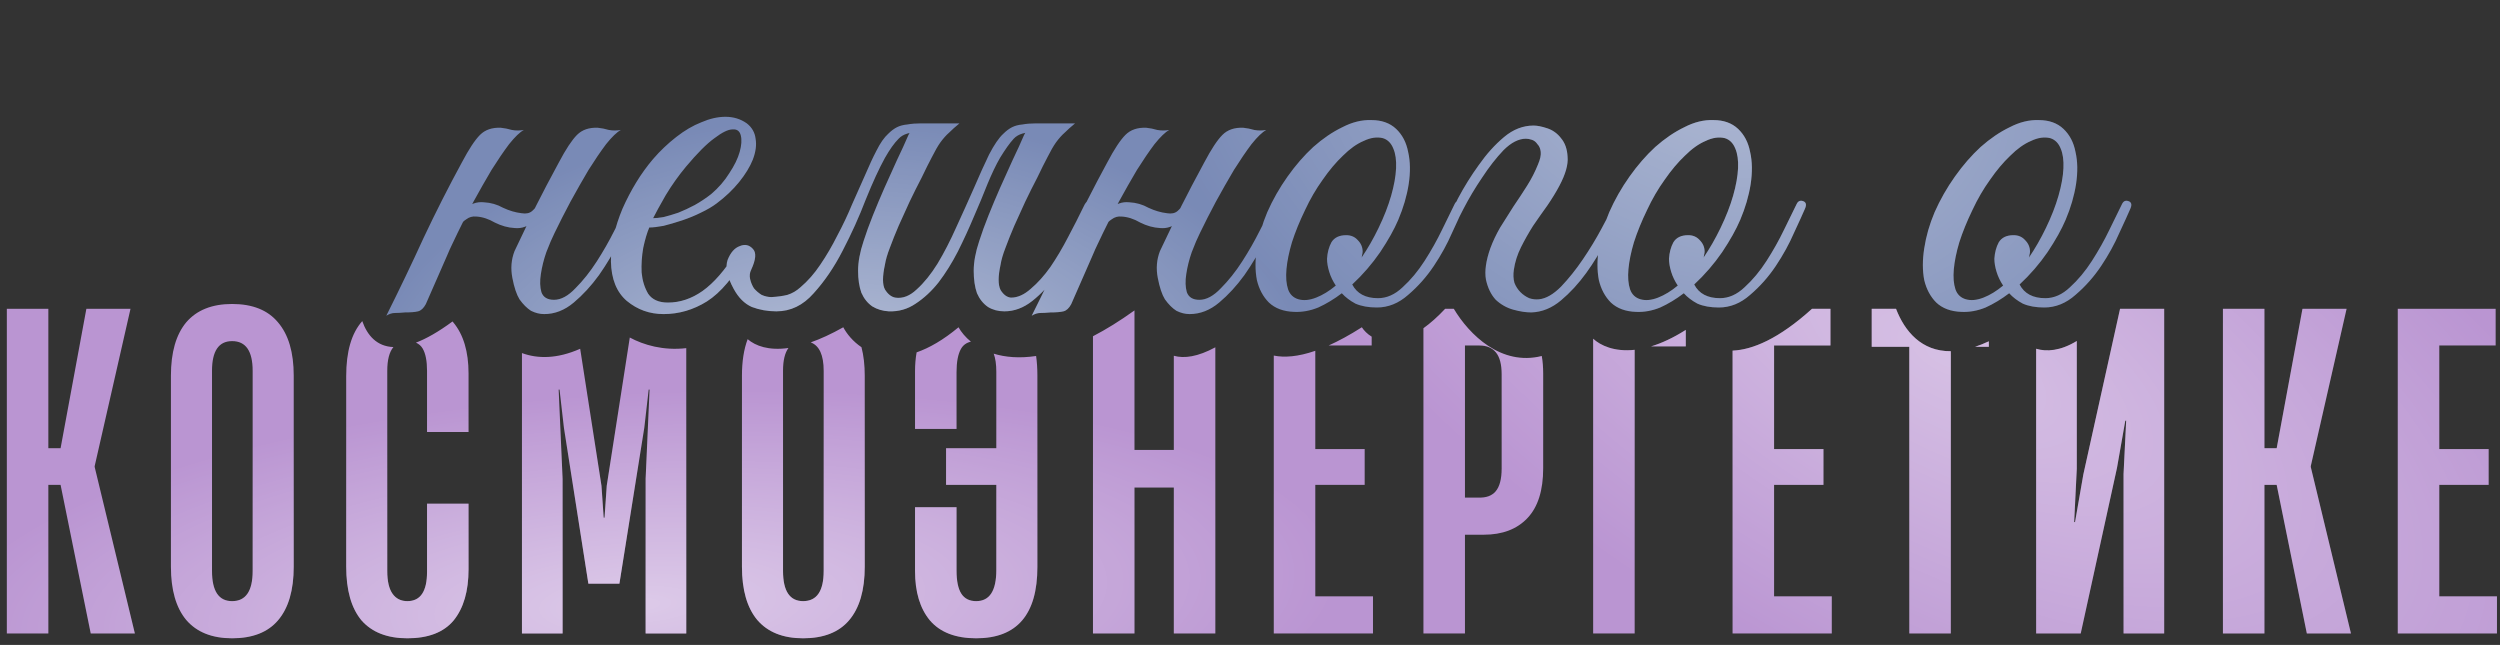 <?xml version="1.0" encoding="UTF-8"?> <svg xmlns="http://www.w3.org/2000/svg" width="345" height="89" viewBox="0 0 345 89" fill="none"><rect x="0" y="0" width="345" height="89" fill="#333333" stroke="none"/> <path d="M63.144 32.15C62.841 32.805 62.589 33.335 62.387 33.738C62.186 34.141 61.959 34.646 61.707 35.251C61.455 35.856 61.102 36.662 60.648 37.671C60.194 38.679 59.564 40.116 58.757 41.981C58.455 42.536 58.102 42.864 57.699 42.964C57.295 43.065 56.69 43.116 55.884 43.116C55.329 43.166 54.875 43.191 54.522 43.191C54.119 43.191 53.716 43.317 53.312 43.569C55.127 39.939 56.842 36.36 58.455 32.831C60.119 29.301 61.883 25.823 63.749 22.394C64.707 20.579 65.538 19.319 66.244 18.613C66.95 17.907 67.908 17.579 69.118 17.63C69.622 17.68 70.126 17.781 70.631 17.932C71.185 18.033 71.74 18.033 72.294 17.932C71.74 18.235 71.059 18.89 70.252 19.899C69.496 20.907 68.689 22.092 67.832 23.453C67.026 24.814 66.194 26.276 65.337 27.839C64.53 29.352 63.799 30.789 63.144 32.15ZM76.529 32.15C76.177 32.856 75.798 33.738 75.395 34.797C75.042 35.805 74.79 36.813 74.639 37.822C74.487 38.78 74.513 39.612 74.714 40.318C74.966 41.023 75.546 41.376 76.454 41.376C77.412 41.376 78.395 40.847 79.403 39.788C80.462 38.729 81.445 37.494 82.353 36.083C83.26 34.671 84.067 33.259 84.773 31.847C85.529 30.385 86.109 29.251 86.512 28.444C86.814 27.789 87.142 27.562 87.495 27.764C87.898 27.915 87.924 28.369 87.571 29.125C87.016 30.285 86.31 31.671 85.453 33.284C84.647 34.898 83.714 36.461 82.655 37.973C81.596 39.435 80.437 40.696 79.176 41.754C77.916 42.813 76.555 43.343 75.093 43.343C74.487 43.343 73.882 43.191 73.278 42.889C72.723 42.536 72.194 42.007 71.689 41.301C71.286 40.645 70.958 39.662 70.706 38.351C70.454 37.04 70.555 35.805 71.009 34.646C71.614 33.385 72.143 32.276 72.597 31.318C73.051 30.31 73.504 29.352 73.958 28.444C74.412 27.537 74.891 26.604 75.395 25.646C75.899 24.688 76.479 23.604 77.134 22.394C78.092 20.579 78.924 19.319 79.63 18.613C80.336 17.907 81.294 17.579 82.504 17.63C83.008 17.68 83.512 17.781 84.016 17.932C84.571 18.033 85.126 18.033 85.68 17.932C85.126 18.235 84.445 18.89 83.638 19.899C82.882 20.907 82.075 22.092 81.218 23.453C80.412 24.814 79.58 26.276 78.722 27.839C77.916 29.352 77.185 30.789 76.529 32.15ZM75.244 27.991C74.941 28.848 74.412 29.68 73.656 30.486C72.899 31.242 72.017 31.57 71.009 31.469C70.101 31.419 69.194 31.167 68.286 30.713C67.429 30.209 66.572 29.932 65.715 29.881C65.211 29.831 64.757 29.957 64.354 30.259C63.95 30.511 63.648 30.839 63.446 31.242C63.396 31.343 63.194 31.394 62.841 31.394C62.488 31.394 62.362 31.318 62.463 31.167C62.866 30.411 63.421 29.654 64.127 28.898C64.883 28.142 65.765 27.814 66.774 27.915C67.732 27.965 68.614 28.217 69.421 28.671C70.278 29.075 71.135 29.327 71.992 29.427C72.597 29.528 73.076 29.427 73.429 29.125C73.782 28.822 74.084 28.444 74.336 27.991C74.437 27.89 74.639 27.839 74.941 27.839C75.244 27.839 75.345 27.89 75.244 27.991ZM98.147 26.78C99.155 25.923 99.987 24.965 100.642 23.907C101.348 22.848 101.827 21.865 102.079 20.957C102.331 20.05 102.382 19.294 102.23 18.689C102.079 18.084 101.701 17.806 101.096 17.857C100.491 17.857 99.659 18.26 98.6 19.067C97.541 19.823 96.231 21.134 94.668 22.999C93.659 24.209 92.727 25.52 91.87 26.932C91.063 28.343 90.483 29.402 90.13 30.108C90.483 30.108 90.962 30.058 91.567 29.957C92.172 29.806 92.853 29.604 93.609 29.352C94.365 29.049 95.121 28.696 95.878 28.293C96.684 27.839 97.441 27.335 98.147 26.78ZM98.903 28.066C98.298 28.52 97.567 28.948 96.71 29.352C95.903 29.755 95.046 30.108 94.138 30.411C93.231 30.713 92.374 30.965 91.567 31.167C90.76 31.318 90.105 31.394 89.601 31.394C89.298 32.099 89.021 33.032 88.769 34.192C88.567 35.351 88.492 36.486 88.542 37.595C88.643 38.704 88.945 39.687 89.45 40.544C90.004 41.351 90.912 41.754 92.172 41.754C93.836 41.754 95.424 41.225 96.936 40.166C98.499 39.057 100.037 37.292 101.55 34.873C101.953 34.267 102.407 33.965 102.911 33.965C103.415 33.914 103.465 34.267 103.062 35.024C101.298 38.2 99.457 40.393 97.541 41.603C95.676 42.763 93.685 43.343 91.567 43.343C89.651 43.343 87.962 42.737 86.5 41.528C85.088 40.318 84.357 38.502 84.307 36.083C84.307 34.973 84.433 33.788 84.685 32.528C84.988 31.268 85.391 30.032 85.895 28.822C86.45 27.562 87.08 26.352 87.786 25.192C88.492 24.033 89.273 22.949 90.13 21.941C91.088 20.831 92.147 19.823 93.306 18.916C94.466 18.008 95.626 17.327 96.785 16.874C97.945 16.369 99.054 16.117 100.113 16.117C101.222 16.117 102.205 16.42 103.062 17.025C103.768 17.579 104.171 18.285 104.272 19.142C104.423 19.999 104.297 20.957 103.894 22.016C103.491 23.024 102.86 24.058 102.003 25.117C101.146 26.175 100.113 27.159 98.903 28.066ZM122.649 42.964C121.792 42.914 121.036 42.687 120.38 42.284C119.725 41.83 119.221 41.2 118.868 40.393C118.565 39.536 118.414 38.528 118.414 37.368C118.414 36.158 118.666 34.797 119.17 33.284C119.523 32.175 119.952 30.99 120.456 29.73C120.96 28.47 121.49 27.209 122.044 25.949C122.649 24.638 123.229 23.352 123.784 22.092C124.389 20.831 124.918 19.672 125.372 18.613C125.674 18.008 126.052 17.605 126.506 17.403C127.01 17.151 127.615 17.025 128.321 17.025H132.405C131.85 17.479 131.371 17.907 130.968 18.311C130.565 18.663 130.161 19.117 129.758 19.672C129.405 20.176 129.027 20.831 128.624 21.638C128.22 22.394 127.741 23.352 127.187 24.512C126.632 25.57 126.078 26.68 125.523 27.839C125.019 28.948 124.515 30.058 124.01 31.167C123.557 32.226 123.153 33.234 122.8 34.192C122.448 35.099 122.221 35.881 122.12 36.536C121.767 38.15 121.767 39.284 122.12 39.939C122.523 40.595 123.002 40.973 123.557 41.074C124.565 41.225 125.548 40.847 126.506 39.939C127.514 39.032 128.472 37.847 129.38 36.385C130.287 34.873 131.144 33.209 131.951 31.394C132.808 29.528 133.615 27.738 134.371 26.024C135.127 24.26 135.833 22.697 136.489 21.335C137.195 19.974 137.85 19.016 138.455 18.462C138.858 18.058 139.262 17.756 139.665 17.554C140.068 17.352 140.547 17.227 141.102 17.176C141.656 17.075 142.287 17.025 142.992 17.025C143.749 17.025 144.681 17.025 145.791 17.025C145.992 17.025 146.018 17.101 145.866 17.252C145.715 17.352 145.488 17.479 145.186 17.63C144.883 17.781 144.505 17.932 144.051 18.084C143.648 18.184 143.295 18.235 142.992 18.235C141.53 18.184 140.497 18.487 139.892 19.142C139.337 19.747 138.707 20.63 138.001 21.789C137.447 22.747 136.867 23.957 136.262 25.419C135.707 26.831 135.077 28.343 134.371 29.957C133.716 31.52 132.985 33.108 132.178 34.721C131.371 36.284 130.489 37.696 129.531 38.956C128.573 40.166 127.514 41.149 126.355 41.906C125.246 42.662 124.01 43.015 122.649 42.964ZM110.473 39.637C111.482 38.78 112.389 37.746 113.196 36.536C114.053 35.276 114.835 33.94 115.54 32.528C116.297 31.116 116.977 29.68 117.582 28.217C118.238 26.755 118.843 25.394 119.397 24.134C119.952 22.823 120.481 21.688 120.985 20.73C121.49 19.722 122.019 18.966 122.574 18.462C122.977 18.058 123.38 17.756 123.784 17.554C124.187 17.352 124.666 17.227 125.22 17.176C125.775 17.075 126.405 17.025 127.111 17.025C127.867 17.025 128.8 17.025 129.909 17.025C130.111 17.025 130.136 17.101 129.985 17.252C129.834 17.352 129.607 17.479 129.304 17.63C129.002 17.781 128.624 17.932 128.17 18.084C127.767 18.184 127.414 18.235 127.111 18.235C125.649 18.184 124.615 18.487 124.01 19.142C123.405 19.747 122.775 20.63 122.12 21.789C121.313 23.251 120.431 25.167 119.473 27.537C118.565 29.906 117.507 32.251 116.297 34.57C115.137 36.839 113.801 38.805 112.288 40.469C110.826 42.133 109.112 42.964 107.146 42.964C105.936 42.964 104.802 42.763 103.743 42.359C102.734 41.906 101.903 41.074 101.247 39.864C100.34 38.2 100.062 36.864 100.415 35.856C100.819 34.847 101.373 34.217 102.079 33.965C102.785 33.663 103.39 33.788 103.894 34.343C104.398 34.847 104.323 35.805 103.667 37.217C103.465 37.62 103.415 38.049 103.516 38.502C103.617 38.956 103.793 39.385 104.045 39.788C104.348 40.141 104.701 40.444 105.104 40.696C105.558 40.897 106.012 40.998 106.465 40.998C107.322 40.948 108.053 40.847 108.658 40.696C109.314 40.494 109.919 40.141 110.473 39.637ZM141.329 18.613C141.631 18.008 142.009 17.605 142.463 17.403C142.967 17.151 143.572 17.025 144.278 17.025H148.362C147.807 17.479 147.328 17.907 146.925 18.311C146.522 18.663 146.118 19.117 145.715 19.672C145.362 20.176 144.984 20.831 144.581 21.638C144.177 22.394 143.698 23.352 143.144 24.512C142.589 25.57 142.035 26.68 141.48 27.839C140.976 28.948 140.472 30.058 139.967 31.167C139.514 32.226 139.11 33.234 138.757 34.192C138.405 35.099 138.178 35.881 138.077 36.536C137.724 38.15 137.724 39.309 138.077 40.015C138.48 40.67 138.959 41.023 139.514 41.074C140.421 41.074 141.329 40.67 142.236 39.864C143.194 39.057 144.102 38.049 144.959 36.839C145.816 35.578 146.623 34.217 147.379 32.755C148.185 31.242 148.916 29.806 149.572 28.444C149.874 27.789 150.202 27.562 150.555 27.764C150.958 27.915 150.984 28.369 150.631 29.125C150.026 30.436 149.32 31.898 148.513 33.511C147.706 35.074 146.799 36.561 145.791 37.973C144.782 39.385 143.673 40.57 142.463 41.528C141.253 42.486 139.967 42.964 138.606 42.964C137.749 42.964 136.993 42.763 136.337 42.359C135.682 41.906 135.178 41.275 134.825 40.469C134.522 39.612 134.371 38.578 134.371 37.368C134.371 36.158 134.623 34.797 135.127 33.284C135.48 32.175 135.909 30.99 136.413 29.73C136.917 28.47 137.447 27.209 138.001 25.949C138.606 24.638 139.186 23.352 139.741 22.092C140.346 20.831 140.875 19.672 141.329 18.613ZM152.211 32.15C151.908 32.805 151.656 33.335 151.454 33.738C151.253 34.141 151.026 34.646 150.774 35.251C150.522 35.856 150.169 36.662 149.715 37.671C149.261 38.679 148.631 40.116 147.824 41.981C147.522 42.536 147.169 42.864 146.765 42.964C146.362 43.065 145.757 43.116 144.95 43.116C144.396 43.166 143.942 43.191 143.589 43.191C143.186 43.191 142.783 43.317 142.379 43.569C144.194 39.939 145.908 36.36 147.522 32.831C149.186 29.301 150.95 25.823 152.816 22.394C153.773 20.579 154.605 19.319 155.311 18.613C156.017 17.907 156.975 17.579 158.185 17.63C158.689 17.68 159.193 17.781 159.697 17.932C160.252 18.033 160.807 18.033 161.361 17.932C160.807 18.235 160.126 18.89 159.319 19.899C158.563 20.907 157.756 22.092 156.899 23.453C156.093 24.814 155.261 26.276 154.404 27.839C153.597 29.352 152.866 30.789 152.211 32.15ZM165.596 32.15C165.243 32.856 164.865 33.738 164.462 34.797C164.109 35.805 163.857 36.813 163.706 37.822C163.554 38.78 163.58 39.612 163.781 40.318C164.033 41.023 164.613 41.376 165.521 41.376C166.479 41.376 167.462 40.847 168.47 39.788C169.529 38.729 170.512 37.494 171.419 36.083C172.327 34.671 173.134 33.259 173.839 31.847C174.596 30.385 175.176 29.251 175.579 28.444C175.881 27.789 176.209 27.562 176.562 27.764C176.965 27.915 176.991 28.369 176.638 29.125C176.083 30.285 175.377 31.671 174.52 33.284C173.713 34.898 172.781 36.461 171.722 37.973C170.663 39.435 169.504 40.696 168.243 41.754C166.983 42.813 165.621 43.343 164.159 43.343C163.554 43.343 162.949 43.191 162.344 42.889C161.79 42.536 161.26 42.007 160.756 41.301C160.353 40.645 160.025 39.662 159.773 38.351C159.521 37.04 159.622 35.805 160.076 34.646C160.681 33.385 161.21 32.276 161.664 31.318C162.117 30.31 162.571 29.352 163.025 28.444C163.479 27.537 163.958 26.604 164.462 25.646C164.966 24.688 165.546 23.604 166.201 22.394C167.159 20.579 167.991 19.319 168.697 18.613C169.403 17.907 170.361 17.579 171.571 17.63C172.075 17.68 172.579 17.781 173.083 17.932C173.638 18.033 174.192 18.033 174.747 17.932C174.192 18.235 173.512 18.89 172.705 19.899C171.949 20.907 171.142 22.092 170.285 23.453C169.478 24.814 168.646 26.276 167.789 27.839C166.983 29.352 166.252 30.789 165.596 32.15ZM164.311 27.991C164.008 28.848 163.479 29.68 162.722 30.486C161.966 31.242 161.084 31.57 160.076 31.469C159.168 31.419 158.261 31.167 157.353 30.713C156.496 30.209 155.639 29.932 154.782 29.881C154.278 29.831 153.824 29.957 153.421 30.259C153.017 30.511 152.715 30.839 152.513 31.242C152.463 31.343 152.261 31.394 151.908 31.394C151.555 31.394 151.429 31.318 151.53 31.167C151.933 30.411 152.488 29.654 153.194 28.898C153.95 28.142 154.832 27.814 155.841 27.915C156.798 27.965 157.681 28.217 158.487 28.671C159.345 29.075 160.202 29.327 161.059 29.427C161.664 29.528 162.143 29.427 162.496 29.125C162.849 28.822 163.151 28.444 163.403 27.991C163.504 27.89 163.706 27.839 164.008 27.839C164.311 27.839 164.411 27.89 164.311 27.991ZM201.885 28.822C201.582 29.528 201.078 30.637 200.372 32.15C199.717 33.663 198.885 35.175 197.877 36.688C196.868 38.2 195.683 39.536 194.322 40.696C193.011 41.855 191.574 42.435 190.012 42.435C188.852 42.435 187.869 42.259 187.062 41.906C186.306 41.502 185.676 41.023 185.171 40.469C184.113 41.275 183.029 41.931 181.92 42.435C180.81 42.889 179.701 43.09 178.592 43.04C177.13 42.99 175.97 42.561 175.113 41.754C174.307 40.948 173.752 39.914 173.45 38.654C173.197 37.343 173.197 35.881 173.45 34.267C173.702 32.604 174.181 30.94 174.886 29.276C175.643 27.562 176.575 25.923 177.685 24.36C178.794 22.798 179.979 21.436 181.239 20.277C182.55 19.117 183.886 18.21 185.247 17.554C186.608 16.848 187.944 16.521 189.255 16.571C190.667 16.571 191.801 16.974 192.658 17.781C193.516 18.588 194.07 19.646 194.322 20.957C194.625 22.268 194.65 23.756 194.398 25.419C194.146 27.033 193.667 28.671 192.961 30.335C192.406 31.646 191.574 33.133 190.465 34.797C189.356 36.41 188.07 37.898 186.608 39.259C187.264 40.519 188.449 41.149 190.163 41.149C191.373 41.149 192.507 40.645 193.566 39.637C194.675 38.629 195.683 37.419 196.591 36.007C197.498 34.595 198.305 33.158 199.011 31.696C199.717 30.234 200.297 29.049 200.75 28.142C200.952 27.738 201.255 27.612 201.658 27.764C202.061 27.915 202.137 28.268 201.885 28.822ZM190.843 19.067C190.037 18.865 189.154 18.991 188.197 19.445C187.239 19.848 186.281 20.529 185.323 21.487C184.365 22.394 183.432 23.503 182.525 24.814C181.617 26.075 180.81 27.461 180.105 28.974C179.348 30.537 178.743 32.024 178.29 33.436C177.886 34.797 177.634 36.032 177.533 37.141C177.432 38.25 177.508 39.183 177.76 39.939C178.012 40.645 178.491 41.099 179.197 41.301C179.903 41.502 180.71 41.427 181.617 41.074C182.525 40.721 183.432 40.166 184.34 39.41C183.936 38.805 183.634 38.175 183.432 37.519C183.23 36.864 183.13 36.259 183.13 35.704C183.18 34.847 183.382 34.091 183.735 33.436C184.138 32.78 184.819 32.453 185.776 32.453C186.432 32.453 186.961 32.679 187.365 33.133C187.818 33.587 188.045 34.116 188.045 34.721C188.045 34.873 188.02 35.024 187.97 35.175C187.97 35.276 187.944 35.402 187.894 35.553C188.751 34.293 189.533 32.931 190.238 31.469C190.995 29.906 191.574 28.419 191.978 27.007C192.381 25.596 192.608 24.335 192.658 23.226C192.709 22.117 192.583 21.209 192.28 20.504C191.978 19.747 191.499 19.268 190.843 19.067ZM205.663 34.267C206.016 33.309 206.47 32.352 207.024 31.394C207.629 30.436 208.234 29.478 208.839 28.52C209.495 27.562 210.125 26.604 210.73 25.646C211.335 24.688 211.839 23.705 212.242 22.697C212.545 21.991 212.671 21.411 212.621 20.957C212.57 20.504 212.419 20.151 212.167 19.899C211.965 19.596 211.713 19.394 211.411 19.294C211.108 19.193 210.831 19.142 210.579 19.142C209.57 19.142 208.537 19.672 207.478 20.73C206.47 21.789 205.487 23.05 204.529 24.512C203.571 25.923 202.714 27.36 201.957 28.822C201.201 30.285 200.621 31.419 200.218 32.226C200.067 32.578 199.89 32.805 199.689 32.906C199.487 33.007 199.311 33.032 199.159 32.982C199.008 32.881 198.907 32.73 198.857 32.528C198.857 32.276 198.958 31.948 199.159 31.545C199.714 30.385 200.394 28.999 201.201 27.386C202.058 25.772 203.016 24.235 204.075 22.772C205.134 21.26 206.293 19.974 207.554 18.916C208.814 17.857 210.175 17.327 211.637 17.327C212.142 17.327 212.772 17.453 213.528 17.706C214.284 17.957 214.915 18.411 215.419 19.067C215.973 19.722 216.276 20.579 216.326 21.638C216.427 22.697 216.049 24.033 215.192 25.646C214.738 26.503 214.184 27.411 213.528 28.369C212.873 29.276 212.217 30.209 211.562 31.167C210.957 32.125 210.402 33.108 209.898 34.116C209.394 35.125 209.066 36.158 208.915 37.217C208.814 37.872 208.839 38.477 208.991 39.032C209.192 39.536 209.47 39.965 209.822 40.318C210.175 40.67 210.579 40.948 211.032 41.149C211.486 41.301 211.94 41.351 212.394 41.301C213.352 41.2 214.36 40.62 215.419 39.561C216.478 38.452 217.486 37.192 218.444 35.78C219.402 34.368 220.259 32.957 221.015 31.545C221.771 30.133 222.351 29.024 222.754 28.217C223.057 27.562 223.385 27.335 223.738 27.537C224.141 27.688 224.166 28.142 223.813 28.898C223.259 30.058 222.553 31.444 221.696 33.057C220.889 34.671 219.956 36.209 218.898 37.671C217.839 39.133 216.679 40.393 215.419 41.452C214.158 42.511 212.797 43.065 211.335 43.116C210.579 43.116 209.747 42.99 208.839 42.737C207.932 42.486 207.125 42.032 206.419 41.376C205.764 40.67 205.31 39.738 205.058 38.578C204.856 37.419 205.058 35.982 205.663 34.267ZM249.077 28.822C248.774 29.528 248.27 30.637 247.564 32.15C246.909 33.663 246.077 35.175 245.069 36.688C244.06 38.2 242.876 39.536 241.514 40.696C240.203 41.855 238.767 42.435 237.204 42.435C236.044 42.435 235.061 42.259 234.254 41.906C233.498 41.502 232.868 41.023 232.364 40.469C231.305 41.275 230.221 41.931 229.112 42.435C228.003 42.889 226.893 43.09 225.784 43.04C224.322 42.99 223.163 42.561 222.305 41.754C221.499 40.948 220.944 39.914 220.642 38.654C220.39 37.343 220.39 35.881 220.642 34.267C220.894 32.604 221.373 30.94 222.079 29.276C222.835 27.562 223.768 25.923 224.877 24.36C225.986 22.798 227.171 21.436 228.431 20.277C229.742 19.117 231.078 18.21 232.439 17.554C233.801 16.848 235.137 16.521 236.447 16.571C237.859 16.571 238.993 16.974 239.851 17.781C240.708 18.588 241.262 19.646 241.514 20.957C241.817 22.268 241.842 23.756 241.59 25.419C241.338 27.033 240.859 28.671 240.153 30.335C239.598 31.646 238.767 33.133 237.657 34.797C236.548 36.41 235.263 37.898 233.801 39.259C234.456 40.519 235.641 41.149 237.355 41.149C238.565 41.149 239.699 40.645 240.758 39.637C241.867 38.629 242.876 37.419 243.783 36.007C244.691 34.595 245.497 33.158 246.203 31.696C246.909 30.234 247.489 29.049 247.943 28.142C248.144 27.738 248.447 27.612 248.85 27.764C249.253 27.915 249.329 28.268 249.077 28.822ZM238.036 19.067C237.229 18.865 236.347 18.991 235.389 19.445C234.431 19.848 233.473 20.529 232.515 21.487C231.557 22.394 230.624 23.503 229.717 24.814C228.809 26.075 228.003 27.461 227.297 28.974C226.54 30.537 225.935 32.024 225.482 33.436C225.078 34.797 224.826 36.032 224.725 37.141C224.625 38.25 224.7 39.183 224.952 39.939C225.204 40.645 225.683 41.099 226.389 41.301C227.095 41.502 227.902 41.427 228.809 41.074C229.717 40.721 230.624 40.166 231.532 39.41C231.128 38.805 230.826 38.175 230.624 37.519C230.423 36.864 230.322 36.259 230.322 35.704C230.372 34.847 230.574 34.091 230.927 33.436C231.33 32.78 232.011 32.453 232.969 32.453C233.624 32.453 234.153 32.679 234.557 33.133C235.011 33.587 235.237 34.116 235.237 34.721C235.237 34.873 235.212 35.024 235.162 35.175C235.162 35.276 235.137 35.402 235.086 35.553C235.943 34.293 236.725 32.931 237.431 31.469C238.187 29.906 238.767 28.419 239.17 27.007C239.573 25.596 239.8 24.335 239.851 23.226C239.901 22.117 239.775 21.209 239.472 20.504C239.17 19.747 238.691 19.268 238.036 19.067ZM293.98 28.822C293.677 29.528 293.173 30.637 292.467 32.15C291.812 33.663 290.98 35.175 289.971 36.688C288.963 38.2 287.778 39.536 286.417 40.696C285.106 41.855 283.669 42.435 282.106 42.435C280.947 42.435 279.964 42.259 279.157 41.906C278.401 41.502 277.771 41.023 277.266 40.469C276.208 41.275 275.124 41.931 274.014 42.435C272.905 42.889 271.796 43.09 270.687 43.04C269.225 42.99 268.065 42.561 267.208 41.754C266.401 40.948 265.847 39.914 265.544 38.654C265.292 37.343 265.292 35.881 265.544 34.267C265.796 32.604 266.275 30.94 266.981 29.276C267.738 27.562 268.67 25.923 269.779 24.36C270.889 22.798 272.073 21.436 273.334 20.277C274.645 19.117 275.981 18.21 277.342 17.554C278.703 16.848 280.039 16.521 281.35 16.571C282.762 16.571 283.896 16.974 284.753 17.781C285.61 18.588 286.165 19.646 286.417 20.957C286.72 22.268 286.745 23.756 286.493 25.419C286.241 27.033 285.762 28.671 285.056 30.335C284.501 31.646 283.669 33.133 282.56 34.797C281.451 36.41 280.165 37.898 278.703 39.259C279.359 40.519 280.543 41.149 282.258 41.149C283.468 41.149 284.602 40.645 285.661 39.637C286.77 38.629 287.778 37.419 288.686 36.007C289.593 34.595 290.4 33.158 291.106 31.696C291.812 30.234 292.391 29.049 292.845 28.142C293.047 27.738 293.349 27.612 293.753 27.764C294.156 27.915 294.232 28.268 293.98 28.822ZM282.938 19.067C282.132 18.865 281.249 18.991 280.291 19.445C279.333 19.848 278.376 20.529 277.418 21.487C276.46 22.394 275.527 23.503 274.619 24.814C273.712 26.075 272.905 27.461 272.199 28.974C271.443 30.537 270.838 32.024 270.384 33.436C269.981 34.797 269.729 36.032 269.628 37.141C269.527 38.25 269.603 39.183 269.855 39.939C270.107 40.645 270.586 41.099 271.292 41.301C271.998 41.502 272.804 41.427 273.712 41.074C274.619 40.721 275.527 40.166 276.434 39.41C276.031 38.805 275.729 38.175 275.527 37.519C275.325 36.864 275.224 36.259 275.224 35.704C275.275 34.847 275.477 34.091 275.829 33.436C276.233 32.78 276.913 32.453 277.871 32.453C278.527 32.453 279.056 32.679 279.459 33.133C279.913 33.587 280.14 34.116 280.14 34.721C280.14 34.873 280.115 35.024 280.064 35.175C280.064 35.276 280.039 35.402 279.989 35.553C280.846 34.293 281.627 32.931 282.333 31.469C283.09 29.906 283.669 28.419 284.073 27.007C284.476 25.596 284.703 24.335 284.753 23.226C284.804 22.117 284.678 21.209 284.375 20.504C284.073 19.747 283.594 19.268 282.938 19.067Z" fill="#798AB6"></path> <path d="M63.144 32.15C62.841 32.805 62.589 33.335 62.387 33.738C62.186 34.141 61.959 34.646 61.707 35.251C61.455 35.856 61.102 36.662 60.648 37.671C60.194 38.679 59.564 40.116 58.757 41.981C58.455 42.536 58.102 42.864 57.699 42.964C57.295 43.065 56.69 43.116 55.884 43.116C55.329 43.166 54.875 43.191 54.522 43.191C54.119 43.191 53.716 43.317 53.312 43.569C55.127 39.939 56.842 36.36 58.455 32.831C60.119 29.301 61.883 25.823 63.749 22.394C64.707 20.579 65.538 19.319 66.244 18.613C66.95 17.907 67.908 17.579 69.118 17.63C69.622 17.68 70.126 17.781 70.631 17.932C71.185 18.033 71.74 18.033 72.294 17.932C71.74 18.235 71.059 18.89 70.252 19.899C69.496 20.907 68.689 22.092 67.832 23.453C67.026 24.814 66.194 26.276 65.337 27.839C64.53 29.352 63.799 30.789 63.144 32.15ZM76.529 32.15C76.177 32.856 75.798 33.738 75.395 34.797C75.042 35.805 74.79 36.813 74.639 37.822C74.487 38.78 74.513 39.612 74.714 40.318C74.966 41.023 75.546 41.376 76.454 41.376C77.412 41.376 78.395 40.847 79.403 39.788C80.462 38.729 81.445 37.494 82.353 36.083C83.26 34.671 84.067 33.259 84.773 31.847C85.529 30.385 86.109 29.251 86.512 28.444C86.814 27.789 87.142 27.562 87.495 27.764C87.898 27.915 87.924 28.369 87.571 29.125C87.016 30.285 86.31 31.671 85.453 33.284C84.647 34.898 83.714 36.461 82.655 37.973C81.596 39.435 80.437 40.696 79.176 41.754C77.916 42.813 76.555 43.343 75.093 43.343C74.487 43.343 73.882 43.191 73.278 42.889C72.723 42.536 72.194 42.007 71.689 41.301C71.286 40.645 70.958 39.662 70.706 38.351C70.454 37.04 70.555 35.805 71.009 34.646C71.614 33.385 72.143 32.276 72.597 31.318C73.051 30.31 73.504 29.352 73.958 28.444C74.412 27.537 74.891 26.604 75.395 25.646C75.899 24.688 76.479 23.604 77.134 22.394C78.092 20.579 78.924 19.319 79.63 18.613C80.336 17.907 81.294 17.579 82.504 17.63C83.008 17.68 83.512 17.781 84.016 17.932C84.571 18.033 85.126 18.033 85.68 17.932C85.126 18.235 84.445 18.89 83.638 19.899C82.882 20.907 82.075 22.092 81.218 23.453C80.412 24.814 79.58 26.276 78.722 27.839C77.916 29.352 77.185 30.789 76.529 32.15ZM75.244 27.991C74.941 28.848 74.412 29.68 73.656 30.486C72.899 31.242 72.017 31.57 71.009 31.469C70.101 31.419 69.194 31.167 68.286 30.713C67.429 30.209 66.572 29.932 65.715 29.881C65.211 29.831 64.757 29.957 64.354 30.259C63.95 30.511 63.648 30.839 63.446 31.242C63.396 31.343 63.194 31.394 62.841 31.394C62.488 31.394 62.362 31.318 62.463 31.167C62.866 30.411 63.421 29.654 64.127 28.898C64.883 28.142 65.765 27.814 66.774 27.915C67.732 27.965 68.614 28.217 69.421 28.671C70.278 29.075 71.135 29.327 71.992 29.427C72.597 29.528 73.076 29.427 73.429 29.125C73.782 28.822 74.084 28.444 74.336 27.991C74.437 27.89 74.639 27.839 74.941 27.839C75.244 27.839 75.345 27.89 75.244 27.991ZM98.147 26.78C99.155 25.923 99.987 24.965 100.642 23.907C101.348 22.848 101.827 21.865 102.079 20.957C102.331 20.05 102.382 19.294 102.23 18.689C102.079 18.084 101.701 17.806 101.096 17.857C100.491 17.857 99.659 18.26 98.6 19.067C97.541 19.823 96.231 21.134 94.668 22.999C93.659 24.209 92.727 25.52 91.87 26.932C91.063 28.343 90.483 29.402 90.13 30.108C90.483 30.108 90.962 30.058 91.567 29.957C92.172 29.806 92.853 29.604 93.609 29.352C94.365 29.049 95.121 28.696 95.878 28.293C96.684 27.839 97.441 27.335 98.147 26.78ZM98.903 28.066C98.298 28.52 97.567 28.948 96.71 29.352C95.903 29.755 95.046 30.108 94.138 30.411C93.231 30.713 92.374 30.965 91.567 31.167C90.76 31.318 90.105 31.394 89.601 31.394C89.298 32.099 89.021 33.032 88.769 34.192C88.567 35.351 88.492 36.486 88.542 37.595C88.643 38.704 88.945 39.687 89.45 40.544C90.004 41.351 90.912 41.754 92.172 41.754C93.836 41.754 95.424 41.225 96.936 40.166C98.499 39.057 100.037 37.292 101.55 34.873C101.953 34.267 102.407 33.965 102.911 33.965C103.415 33.914 103.465 34.267 103.062 35.024C101.298 38.2 99.457 40.393 97.541 41.603C95.676 42.763 93.685 43.343 91.567 43.343C89.651 43.343 87.962 42.737 86.5 41.528C85.088 40.318 84.357 38.502 84.307 36.083C84.307 34.973 84.433 33.788 84.685 32.528C84.988 31.268 85.391 30.032 85.895 28.822C86.45 27.562 87.08 26.352 87.786 25.192C88.492 24.033 89.273 22.949 90.13 21.941C91.088 20.831 92.147 19.823 93.306 18.916C94.466 18.008 95.626 17.327 96.785 16.874C97.945 16.369 99.054 16.117 100.113 16.117C101.222 16.117 102.205 16.42 103.062 17.025C103.768 17.579 104.171 18.285 104.272 19.142C104.423 19.999 104.297 20.957 103.894 22.016C103.491 23.024 102.86 24.058 102.003 25.117C101.146 26.175 100.113 27.159 98.903 28.066ZM122.649 42.964C121.792 42.914 121.036 42.687 120.38 42.284C119.725 41.83 119.221 41.2 118.868 40.393C118.565 39.536 118.414 38.528 118.414 37.368C118.414 36.158 118.666 34.797 119.17 33.284C119.523 32.175 119.952 30.99 120.456 29.73C120.96 28.47 121.49 27.209 122.044 25.949C122.649 24.638 123.229 23.352 123.784 22.092C124.389 20.831 124.918 19.672 125.372 18.613C125.674 18.008 126.052 17.605 126.506 17.403C127.01 17.151 127.615 17.025 128.321 17.025H132.405C131.85 17.479 131.371 17.907 130.968 18.311C130.565 18.663 130.161 19.117 129.758 19.672C129.405 20.176 129.027 20.831 128.624 21.638C128.22 22.394 127.741 23.352 127.187 24.512C126.632 25.57 126.078 26.68 125.523 27.839C125.019 28.948 124.515 30.058 124.01 31.167C123.557 32.226 123.153 33.234 122.8 34.192C122.448 35.099 122.221 35.881 122.12 36.536C121.767 38.15 121.767 39.284 122.12 39.939C122.523 40.595 123.002 40.973 123.557 41.074C124.565 41.225 125.548 40.847 126.506 39.939C127.514 39.032 128.472 37.847 129.38 36.385C130.287 34.873 131.144 33.209 131.951 31.394C132.808 29.528 133.615 27.738 134.371 26.024C135.127 24.26 135.833 22.697 136.489 21.335C137.195 19.974 137.85 19.016 138.455 18.462C138.858 18.058 139.262 17.756 139.665 17.554C140.068 17.352 140.547 17.227 141.102 17.176C141.656 17.075 142.287 17.025 142.992 17.025C143.749 17.025 144.681 17.025 145.791 17.025C145.992 17.025 146.018 17.101 145.866 17.252C145.715 17.352 145.488 17.479 145.186 17.63C144.883 17.781 144.505 17.932 144.051 18.084C143.648 18.184 143.295 18.235 142.992 18.235C141.53 18.184 140.497 18.487 139.892 19.142C139.337 19.747 138.707 20.63 138.001 21.789C137.447 22.747 136.867 23.957 136.262 25.419C135.707 26.831 135.077 28.343 134.371 29.957C133.716 31.52 132.985 33.108 132.178 34.721C131.371 36.284 130.489 37.696 129.531 38.956C128.573 40.166 127.514 41.149 126.355 41.906C125.246 42.662 124.01 43.015 122.649 42.964ZM110.473 39.637C111.482 38.78 112.389 37.746 113.196 36.536C114.053 35.276 114.835 33.94 115.54 32.528C116.297 31.116 116.977 29.68 117.582 28.217C118.238 26.755 118.843 25.394 119.397 24.134C119.952 22.823 120.481 21.688 120.985 20.73C121.49 19.722 122.019 18.966 122.574 18.462C122.977 18.058 123.38 17.756 123.784 17.554C124.187 17.352 124.666 17.227 125.22 17.176C125.775 17.075 126.405 17.025 127.111 17.025C127.867 17.025 128.8 17.025 129.909 17.025C130.111 17.025 130.136 17.101 129.985 17.252C129.834 17.352 129.607 17.479 129.304 17.63C129.002 17.781 128.624 17.932 128.17 18.084C127.767 18.184 127.414 18.235 127.111 18.235C125.649 18.184 124.615 18.487 124.01 19.142C123.405 19.747 122.775 20.63 122.12 21.789C121.313 23.251 120.431 25.167 119.473 27.537C118.565 29.906 117.507 32.251 116.297 34.57C115.137 36.839 113.801 38.805 112.288 40.469C110.826 42.133 109.112 42.964 107.146 42.964C105.936 42.964 104.802 42.763 103.743 42.359C102.734 41.906 101.903 41.074 101.247 39.864C100.34 38.2 100.062 36.864 100.415 35.856C100.819 34.847 101.373 34.217 102.079 33.965C102.785 33.663 103.39 33.788 103.894 34.343C104.398 34.847 104.323 35.805 103.667 37.217C103.465 37.62 103.415 38.049 103.516 38.502C103.617 38.956 103.793 39.385 104.045 39.788C104.348 40.141 104.701 40.444 105.104 40.696C105.558 40.897 106.012 40.998 106.465 40.998C107.322 40.948 108.053 40.847 108.658 40.696C109.314 40.494 109.919 40.141 110.473 39.637ZM141.329 18.613C141.631 18.008 142.009 17.605 142.463 17.403C142.967 17.151 143.572 17.025 144.278 17.025H148.362C147.807 17.479 147.328 17.907 146.925 18.311C146.522 18.663 146.118 19.117 145.715 19.672C145.362 20.176 144.984 20.831 144.581 21.638C144.177 22.394 143.698 23.352 143.144 24.512C142.589 25.57 142.035 26.68 141.48 27.839C140.976 28.948 140.472 30.058 139.967 31.167C139.514 32.226 139.11 33.234 138.757 34.192C138.405 35.099 138.178 35.881 138.077 36.536C137.724 38.15 137.724 39.309 138.077 40.015C138.48 40.67 138.959 41.023 139.514 41.074C140.421 41.074 141.329 40.67 142.236 39.864C143.194 39.057 144.102 38.049 144.959 36.839C145.816 35.578 146.623 34.217 147.379 32.755C148.185 31.242 148.916 29.806 149.572 28.444C149.874 27.789 150.202 27.562 150.555 27.764C150.958 27.915 150.984 28.369 150.631 29.125C150.026 30.436 149.32 31.898 148.513 33.511C147.706 35.074 146.799 36.561 145.791 37.973C144.782 39.385 143.673 40.57 142.463 41.528C141.253 42.486 139.967 42.964 138.606 42.964C137.749 42.964 136.993 42.763 136.337 42.359C135.682 41.906 135.178 41.275 134.825 40.469C134.522 39.612 134.371 38.578 134.371 37.368C134.371 36.158 134.623 34.797 135.127 33.284C135.48 32.175 135.909 30.99 136.413 29.73C136.917 28.47 137.447 27.209 138.001 25.949C138.606 24.638 139.186 23.352 139.741 22.092C140.346 20.831 140.875 19.672 141.329 18.613ZM152.211 32.15C151.908 32.805 151.656 33.335 151.454 33.738C151.253 34.141 151.026 34.646 150.774 35.251C150.522 35.856 150.169 36.662 149.715 37.671C149.261 38.679 148.631 40.116 147.824 41.981C147.522 42.536 147.169 42.864 146.765 42.964C146.362 43.065 145.757 43.116 144.95 43.116C144.396 43.166 143.942 43.191 143.589 43.191C143.186 43.191 142.783 43.317 142.379 43.569C144.194 39.939 145.908 36.36 147.522 32.831C149.186 29.301 150.95 25.823 152.816 22.394C153.773 20.579 154.605 19.319 155.311 18.613C156.017 17.907 156.975 17.579 158.185 17.63C158.689 17.68 159.193 17.781 159.697 17.932C160.252 18.033 160.807 18.033 161.361 17.932C160.807 18.235 160.126 18.89 159.319 19.899C158.563 20.907 157.756 22.092 156.899 23.453C156.093 24.814 155.261 26.276 154.404 27.839C153.597 29.352 152.866 30.789 152.211 32.15ZM165.596 32.15C165.243 32.856 164.865 33.738 164.462 34.797C164.109 35.805 163.857 36.813 163.706 37.822C163.554 38.78 163.58 39.612 163.781 40.318C164.033 41.023 164.613 41.376 165.521 41.376C166.479 41.376 167.462 40.847 168.47 39.788C169.529 38.729 170.512 37.494 171.419 36.083C172.327 34.671 173.134 33.259 173.839 31.847C174.596 30.385 175.176 29.251 175.579 28.444C175.881 27.789 176.209 27.562 176.562 27.764C176.965 27.915 176.991 28.369 176.638 29.125C176.083 30.285 175.377 31.671 174.52 33.284C173.713 34.898 172.781 36.461 171.722 37.973C170.663 39.435 169.504 40.696 168.243 41.754C166.983 42.813 165.621 43.343 164.159 43.343C163.554 43.343 162.949 43.191 162.344 42.889C161.79 42.536 161.26 42.007 160.756 41.301C160.353 40.645 160.025 39.662 159.773 38.351C159.521 37.04 159.622 35.805 160.076 34.646C160.681 33.385 161.21 32.276 161.664 31.318C162.117 30.31 162.571 29.352 163.025 28.444C163.479 27.537 163.958 26.604 164.462 25.646C164.966 24.688 165.546 23.604 166.201 22.394C167.159 20.579 167.991 19.319 168.697 18.613C169.403 17.907 170.361 17.579 171.571 17.63C172.075 17.68 172.579 17.781 173.083 17.932C173.638 18.033 174.192 18.033 174.747 17.932C174.192 18.235 173.512 18.89 172.705 19.899C171.949 20.907 171.142 22.092 170.285 23.453C169.478 24.814 168.646 26.276 167.789 27.839C166.983 29.352 166.252 30.789 165.596 32.15ZM164.311 27.991C164.008 28.848 163.479 29.68 162.722 30.486C161.966 31.242 161.084 31.57 160.076 31.469C159.168 31.419 158.261 31.167 157.353 30.713C156.496 30.209 155.639 29.932 154.782 29.881C154.278 29.831 153.824 29.957 153.421 30.259C153.017 30.511 152.715 30.839 152.513 31.242C152.463 31.343 152.261 31.394 151.908 31.394C151.555 31.394 151.429 31.318 151.53 31.167C151.933 30.411 152.488 29.654 153.194 28.898C153.95 28.142 154.832 27.814 155.841 27.915C156.798 27.965 157.681 28.217 158.487 28.671C159.345 29.075 160.202 29.327 161.059 29.427C161.664 29.528 162.143 29.427 162.496 29.125C162.849 28.822 163.151 28.444 163.403 27.991C163.504 27.89 163.706 27.839 164.008 27.839C164.311 27.839 164.411 27.89 164.311 27.991ZM201.885 28.822C201.582 29.528 201.078 30.637 200.372 32.15C199.717 33.663 198.885 35.175 197.877 36.688C196.868 38.2 195.683 39.536 194.322 40.696C193.011 41.855 191.574 42.435 190.012 42.435C188.852 42.435 187.869 42.259 187.062 41.906C186.306 41.502 185.676 41.023 185.171 40.469C184.113 41.275 183.029 41.931 181.92 42.435C180.81 42.889 179.701 43.09 178.592 43.04C177.13 42.99 175.97 42.561 175.113 41.754C174.307 40.948 173.752 39.914 173.45 38.654C173.197 37.343 173.197 35.881 173.45 34.267C173.702 32.604 174.181 30.94 174.886 29.276C175.643 27.562 176.575 25.923 177.685 24.36C178.794 22.798 179.979 21.436 181.239 20.277C182.55 19.117 183.886 18.21 185.247 17.554C186.608 16.848 187.944 16.521 189.255 16.571C190.667 16.571 191.801 16.974 192.658 17.781C193.516 18.588 194.07 19.646 194.322 20.957C194.625 22.268 194.65 23.756 194.398 25.419C194.146 27.033 193.667 28.671 192.961 30.335C192.406 31.646 191.574 33.133 190.465 34.797C189.356 36.41 188.07 37.898 186.608 39.259C187.264 40.519 188.449 41.149 190.163 41.149C191.373 41.149 192.507 40.645 193.566 39.637C194.675 38.629 195.683 37.419 196.591 36.007C197.498 34.595 198.305 33.158 199.011 31.696C199.717 30.234 200.297 29.049 200.75 28.142C200.952 27.738 201.255 27.612 201.658 27.764C202.061 27.915 202.137 28.268 201.885 28.822ZM190.843 19.067C190.037 18.865 189.154 18.991 188.197 19.445C187.239 19.848 186.281 20.529 185.323 21.487C184.365 22.394 183.432 23.503 182.525 24.814C181.617 26.075 180.81 27.461 180.105 28.974C179.348 30.537 178.743 32.024 178.29 33.436C177.886 34.797 177.634 36.032 177.533 37.141C177.432 38.25 177.508 39.183 177.76 39.939C178.012 40.645 178.491 41.099 179.197 41.301C179.903 41.502 180.71 41.427 181.617 41.074C182.525 40.721 183.432 40.166 184.34 39.41C183.936 38.805 183.634 38.175 183.432 37.519C183.23 36.864 183.13 36.259 183.13 35.704C183.18 34.847 183.382 34.091 183.735 33.436C184.138 32.78 184.819 32.453 185.776 32.453C186.432 32.453 186.961 32.679 187.365 33.133C187.818 33.587 188.045 34.116 188.045 34.721C188.045 34.873 188.02 35.024 187.97 35.175C187.97 35.276 187.944 35.402 187.894 35.553C188.751 34.293 189.533 32.931 190.238 31.469C190.995 29.906 191.574 28.419 191.978 27.007C192.381 25.596 192.608 24.335 192.658 23.226C192.709 22.117 192.583 21.209 192.28 20.504C191.978 19.747 191.499 19.268 190.843 19.067ZM205.663 34.267C206.016 33.309 206.47 32.352 207.024 31.394C207.629 30.436 208.234 29.478 208.839 28.52C209.495 27.562 210.125 26.604 210.73 25.646C211.335 24.688 211.839 23.705 212.242 22.697C212.545 21.991 212.671 21.411 212.621 20.957C212.57 20.504 212.419 20.151 212.167 19.899C211.965 19.596 211.713 19.394 211.411 19.294C211.108 19.193 210.831 19.142 210.579 19.142C209.57 19.142 208.537 19.672 207.478 20.73C206.47 21.789 205.487 23.05 204.529 24.512C203.571 25.923 202.714 27.36 201.957 28.822C201.201 30.285 200.621 31.419 200.218 32.226C200.067 32.578 199.89 32.805 199.689 32.906C199.487 33.007 199.311 33.032 199.159 32.982C199.008 32.881 198.907 32.73 198.857 32.528C198.857 32.276 198.958 31.948 199.159 31.545C199.714 30.385 200.394 28.999 201.201 27.386C202.058 25.772 203.016 24.235 204.075 22.772C205.134 21.26 206.293 19.974 207.554 18.916C208.814 17.857 210.175 17.327 211.637 17.327C212.142 17.327 212.772 17.453 213.528 17.706C214.284 17.957 214.915 18.411 215.419 19.067C215.973 19.722 216.276 20.579 216.326 21.638C216.427 22.697 216.049 24.033 215.192 25.646C214.738 26.503 214.184 27.411 213.528 28.369C212.873 29.276 212.217 30.209 211.562 31.167C210.957 32.125 210.402 33.108 209.898 34.116C209.394 35.125 209.066 36.158 208.915 37.217C208.814 37.872 208.839 38.477 208.991 39.032C209.192 39.536 209.47 39.965 209.822 40.318C210.175 40.67 210.579 40.948 211.032 41.149C211.486 41.301 211.94 41.351 212.394 41.301C213.352 41.2 214.36 40.62 215.419 39.561C216.478 38.452 217.486 37.192 218.444 35.78C219.402 34.368 220.259 32.957 221.015 31.545C221.771 30.133 222.351 29.024 222.754 28.217C223.057 27.562 223.385 27.335 223.738 27.537C224.141 27.688 224.166 28.142 223.813 28.898C223.259 30.058 222.553 31.444 221.696 33.057C220.889 34.671 219.956 36.209 218.898 37.671C217.839 39.133 216.679 40.393 215.419 41.452C214.158 42.511 212.797 43.065 211.335 43.116C210.579 43.116 209.747 42.99 208.839 42.737C207.932 42.486 207.125 42.032 206.419 41.376C205.764 40.67 205.31 39.738 205.058 38.578C204.856 37.419 205.058 35.982 205.663 34.267ZM249.077 28.822C248.774 29.528 248.27 30.637 247.564 32.15C246.909 33.663 246.077 35.175 245.069 36.688C244.06 38.2 242.876 39.536 241.514 40.696C240.203 41.855 238.767 42.435 237.204 42.435C236.044 42.435 235.061 42.259 234.254 41.906C233.498 41.502 232.868 41.023 232.364 40.469C231.305 41.275 230.221 41.931 229.112 42.435C228.003 42.889 226.893 43.09 225.784 43.04C224.322 42.99 223.163 42.561 222.305 41.754C221.499 40.948 220.944 39.914 220.642 38.654C220.39 37.343 220.39 35.881 220.642 34.267C220.894 32.604 221.373 30.94 222.079 29.276C222.835 27.562 223.768 25.923 224.877 24.36C225.986 22.798 227.171 21.436 228.431 20.277C229.742 19.117 231.078 18.21 232.439 17.554C233.801 16.848 235.137 16.521 236.447 16.571C237.859 16.571 238.993 16.974 239.851 17.781C240.708 18.588 241.262 19.646 241.514 20.957C241.817 22.268 241.842 23.756 241.59 25.419C241.338 27.033 240.859 28.671 240.153 30.335C239.598 31.646 238.767 33.133 237.657 34.797C236.548 36.41 235.263 37.898 233.801 39.259C234.456 40.519 235.641 41.149 237.355 41.149C238.565 41.149 239.699 40.645 240.758 39.637C241.867 38.629 242.876 37.419 243.783 36.007C244.691 34.595 245.497 33.158 246.203 31.696C246.909 30.234 247.489 29.049 247.943 28.142C248.144 27.738 248.447 27.612 248.85 27.764C249.253 27.915 249.329 28.268 249.077 28.822ZM238.036 19.067C237.229 18.865 236.347 18.991 235.389 19.445C234.431 19.848 233.473 20.529 232.515 21.487C231.557 22.394 230.624 23.503 229.717 24.814C228.809 26.075 228.003 27.461 227.297 28.974C226.54 30.537 225.935 32.024 225.482 33.436C225.078 34.797 224.826 36.032 224.725 37.141C224.625 38.25 224.7 39.183 224.952 39.939C225.204 40.645 225.683 41.099 226.389 41.301C227.095 41.502 227.902 41.427 228.809 41.074C229.717 40.721 230.624 40.166 231.532 39.41C231.128 38.805 230.826 38.175 230.624 37.519C230.423 36.864 230.322 36.259 230.322 35.704C230.372 34.847 230.574 34.091 230.927 33.436C231.33 32.78 232.011 32.453 232.969 32.453C233.624 32.453 234.153 32.679 234.557 33.133C235.011 33.587 235.237 34.116 235.237 34.721C235.237 34.873 235.212 35.024 235.162 35.175C235.162 35.276 235.137 35.402 235.086 35.553C235.943 34.293 236.725 32.931 237.431 31.469C238.187 29.906 238.767 28.419 239.17 27.007C239.573 25.596 239.8 24.335 239.851 23.226C239.901 22.117 239.775 21.209 239.472 20.504C239.17 19.747 238.691 19.268 238.036 19.067ZM293.98 28.822C293.677 29.528 293.173 30.637 292.467 32.15C291.812 33.663 290.98 35.175 289.971 36.688C288.963 38.2 287.778 39.536 286.417 40.696C285.106 41.855 283.669 42.435 282.106 42.435C280.947 42.435 279.964 42.259 279.157 41.906C278.401 41.502 277.771 41.023 277.266 40.469C276.208 41.275 275.124 41.931 274.014 42.435C272.905 42.889 271.796 43.09 270.687 43.04C269.225 42.99 268.065 42.561 267.208 41.754C266.401 40.948 265.847 39.914 265.544 38.654C265.292 37.343 265.292 35.881 265.544 34.267C265.796 32.604 266.275 30.94 266.981 29.276C267.738 27.562 268.67 25.923 269.779 24.36C270.889 22.798 272.073 21.436 273.334 20.277C274.645 19.117 275.981 18.21 277.342 17.554C278.703 16.848 280.039 16.521 281.35 16.571C282.762 16.571 283.896 16.974 284.753 17.781C285.61 18.588 286.165 19.646 286.417 20.957C286.72 22.268 286.745 23.756 286.493 25.419C286.241 27.033 285.762 28.671 285.056 30.335C284.501 31.646 283.669 33.133 282.56 34.797C281.451 36.41 280.165 37.898 278.703 39.259C279.359 40.519 280.543 41.149 282.258 41.149C283.468 41.149 284.602 40.645 285.661 39.637C286.77 38.629 287.778 37.419 288.686 36.007C289.593 34.595 290.4 33.158 291.106 31.696C291.812 30.234 292.391 29.049 292.845 28.142C293.047 27.738 293.349 27.612 293.753 27.764C294.156 27.915 294.232 28.268 293.98 28.822ZM282.938 19.067C282.132 18.865 281.249 18.991 280.291 19.445C279.333 19.848 278.376 20.529 277.418 21.487C276.46 22.394 275.527 23.503 274.619 24.814C273.712 26.075 272.905 27.461 272.199 28.974C271.443 30.537 270.838 32.024 270.384 33.436C269.981 34.797 269.729 36.032 269.628 37.141C269.527 38.25 269.603 39.183 269.855 39.939C270.107 40.645 270.586 41.099 271.292 41.301C271.998 41.502 272.804 41.427 273.712 41.074C274.619 40.721 275.527 40.166 276.434 39.41C276.031 38.805 275.729 38.175 275.527 37.519C275.325 36.864 275.224 36.259 275.224 35.704C275.275 34.847 275.477 34.091 275.829 33.436C276.233 32.78 276.913 32.453 277.871 32.453C278.527 32.453 279.056 32.679 279.459 33.133C279.913 33.587 280.14 34.116 280.14 34.721C280.14 34.873 280.115 35.024 280.064 35.175C280.064 35.276 280.039 35.402 279.989 35.553C280.846 34.293 281.627 32.931 282.333 31.469C283.09 29.906 283.669 28.419 284.073 27.007C284.476 25.596 284.703 24.335 284.753 23.226C284.804 22.117 284.678 21.209 284.375 20.504C284.073 19.747 283.594 19.268 282.938 19.067Z" fill="url(#paint0_radial_49_434)" fill-opacity="0.5"></path> <path d="M63.144 32.15C62.841 32.805 62.589 33.335 62.387 33.738C62.186 34.141 61.959 34.646 61.707 35.251C61.455 35.856 61.102 36.662 60.648 37.671C60.194 38.679 59.564 40.116 58.757 41.981C58.455 42.536 58.102 42.864 57.699 42.964C57.295 43.065 56.69 43.116 55.884 43.116C55.329 43.166 54.875 43.191 54.522 43.191C54.119 43.191 53.716 43.317 53.312 43.569C55.127 39.939 56.842 36.36 58.455 32.831C60.119 29.301 61.883 25.823 63.749 22.394C64.707 20.579 65.538 19.319 66.244 18.613C66.95 17.907 67.908 17.579 69.118 17.63C69.622 17.68 70.126 17.781 70.631 17.932C71.185 18.033 71.74 18.033 72.294 17.932C71.74 18.235 71.059 18.89 70.252 19.899C69.496 20.907 68.689 22.092 67.832 23.453C67.026 24.814 66.194 26.276 65.337 27.839C64.53 29.352 63.799 30.789 63.144 32.15ZM76.529 32.15C76.177 32.856 75.798 33.738 75.395 34.797C75.042 35.805 74.79 36.813 74.639 37.822C74.487 38.78 74.513 39.612 74.714 40.318C74.966 41.023 75.546 41.376 76.454 41.376C77.412 41.376 78.395 40.847 79.403 39.788C80.462 38.729 81.445 37.494 82.353 36.083C83.26 34.671 84.067 33.259 84.773 31.847C85.529 30.385 86.109 29.251 86.512 28.444C86.814 27.789 87.142 27.562 87.495 27.764C87.898 27.915 87.924 28.369 87.571 29.125C87.016 30.285 86.31 31.671 85.453 33.284C84.647 34.898 83.714 36.461 82.655 37.973C81.596 39.435 80.437 40.696 79.176 41.754C77.916 42.813 76.555 43.343 75.093 43.343C74.487 43.343 73.882 43.191 73.278 42.889C72.723 42.536 72.194 42.007 71.689 41.301C71.286 40.645 70.958 39.662 70.706 38.351C70.454 37.04 70.555 35.805 71.009 34.646C71.614 33.385 72.143 32.276 72.597 31.318C73.051 30.31 73.504 29.352 73.958 28.444C74.412 27.537 74.891 26.604 75.395 25.646C75.899 24.688 76.479 23.604 77.134 22.394C78.092 20.579 78.924 19.319 79.63 18.613C80.336 17.907 81.294 17.579 82.504 17.63C83.008 17.68 83.512 17.781 84.016 17.932C84.571 18.033 85.126 18.033 85.68 17.932C85.126 18.235 84.445 18.89 83.638 19.899C82.882 20.907 82.075 22.092 81.218 23.453C80.412 24.814 79.58 26.276 78.722 27.839C77.916 29.352 77.185 30.789 76.529 32.15ZM75.244 27.991C74.941 28.848 74.412 29.68 73.656 30.486C72.899 31.242 72.017 31.57 71.009 31.469C70.101 31.419 69.194 31.167 68.286 30.713C67.429 30.209 66.572 29.932 65.715 29.881C65.211 29.831 64.757 29.957 64.354 30.259C63.95 30.511 63.648 30.839 63.446 31.242C63.396 31.343 63.194 31.394 62.841 31.394C62.488 31.394 62.362 31.318 62.463 31.167C62.866 30.411 63.421 29.654 64.127 28.898C64.883 28.142 65.765 27.814 66.774 27.915C67.732 27.965 68.614 28.217 69.421 28.671C70.278 29.075 71.135 29.327 71.992 29.427C72.597 29.528 73.076 29.427 73.429 29.125C73.782 28.822 74.084 28.444 74.336 27.991C74.437 27.89 74.639 27.839 74.941 27.839C75.244 27.839 75.345 27.89 75.244 27.991ZM98.147 26.78C99.155 25.923 99.987 24.965 100.642 23.907C101.348 22.848 101.827 21.865 102.079 20.957C102.331 20.05 102.382 19.294 102.23 18.689C102.079 18.084 101.701 17.806 101.096 17.857C100.491 17.857 99.659 18.26 98.6 19.067C97.541 19.823 96.231 21.134 94.668 22.999C93.659 24.209 92.727 25.52 91.87 26.932C91.063 28.343 90.483 29.402 90.13 30.108C90.483 30.108 90.962 30.058 91.567 29.957C92.172 29.806 92.853 29.604 93.609 29.352C94.365 29.049 95.121 28.696 95.878 28.293C96.684 27.839 97.441 27.335 98.147 26.78ZM98.903 28.066C98.298 28.52 97.567 28.948 96.71 29.352C95.903 29.755 95.046 30.108 94.138 30.411C93.231 30.713 92.374 30.965 91.567 31.167C90.76 31.318 90.105 31.394 89.601 31.394C89.298 32.099 89.021 33.032 88.769 34.192C88.567 35.351 88.492 36.486 88.542 37.595C88.643 38.704 88.945 39.687 89.45 40.544C90.004 41.351 90.912 41.754 92.172 41.754C93.836 41.754 95.424 41.225 96.936 40.166C98.499 39.057 100.037 37.292 101.55 34.873C101.953 34.267 102.407 33.965 102.911 33.965C103.415 33.914 103.465 34.267 103.062 35.024C101.298 38.2 99.457 40.393 97.541 41.603C95.676 42.763 93.685 43.343 91.567 43.343C89.651 43.343 87.962 42.737 86.5 41.528C85.088 40.318 84.357 38.502 84.307 36.083C84.307 34.973 84.433 33.788 84.685 32.528C84.988 31.268 85.391 30.032 85.895 28.822C86.45 27.562 87.08 26.352 87.786 25.192C88.492 24.033 89.273 22.949 90.13 21.941C91.088 20.831 92.147 19.823 93.306 18.916C94.466 18.008 95.626 17.327 96.785 16.874C97.945 16.369 99.054 16.117 100.113 16.117C101.222 16.117 102.205 16.42 103.062 17.025C103.768 17.579 104.171 18.285 104.272 19.142C104.423 19.999 104.297 20.957 103.894 22.016C103.491 23.024 102.86 24.058 102.003 25.117C101.146 26.175 100.113 27.159 98.903 28.066ZM122.649 42.964C121.792 42.914 121.036 42.687 120.38 42.284C119.725 41.83 119.221 41.2 118.868 40.393C118.565 39.536 118.414 38.528 118.414 37.368C118.414 36.158 118.666 34.797 119.17 33.284C119.523 32.175 119.952 30.99 120.456 29.73C120.96 28.47 121.49 27.209 122.044 25.949C122.649 24.638 123.229 23.352 123.784 22.092C124.389 20.831 124.918 19.672 125.372 18.613C125.674 18.008 126.052 17.605 126.506 17.403C127.01 17.151 127.615 17.025 128.321 17.025H132.405C131.85 17.479 131.371 17.907 130.968 18.311C130.565 18.663 130.161 19.117 129.758 19.672C129.405 20.176 129.027 20.831 128.624 21.638C128.22 22.394 127.741 23.352 127.187 24.512C126.632 25.57 126.078 26.68 125.523 27.839C125.019 28.948 124.515 30.058 124.01 31.167C123.557 32.226 123.153 33.234 122.8 34.192C122.448 35.099 122.221 35.881 122.12 36.536C121.767 38.15 121.767 39.284 122.12 39.939C122.523 40.595 123.002 40.973 123.557 41.074C124.565 41.225 125.548 40.847 126.506 39.939C127.514 39.032 128.472 37.847 129.38 36.385C130.287 34.873 131.144 33.209 131.951 31.394C132.808 29.528 133.615 27.738 134.371 26.024C135.127 24.26 135.833 22.697 136.489 21.335C137.195 19.974 137.85 19.016 138.455 18.462C138.858 18.058 139.262 17.756 139.665 17.554C140.068 17.352 140.547 17.227 141.102 17.176C141.656 17.075 142.287 17.025 142.992 17.025C143.749 17.025 144.681 17.025 145.791 17.025C145.992 17.025 146.018 17.101 145.866 17.252C145.715 17.352 145.488 17.479 145.186 17.63C144.883 17.781 144.505 17.932 144.051 18.084C143.648 18.184 143.295 18.235 142.992 18.235C141.53 18.184 140.497 18.487 139.892 19.142C139.337 19.747 138.707 20.63 138.001 21.789C137.447 22.747 136.867 23.957 136.262 25.419C135.707 26.831 135.077 28.343 134.371 29.957C133.716 31.52 132.985 33.108 132.178 34.721C131.371 36.284 130.489 37.696 129.531 38.956C128.573 40.166 127.514 41.149 126.355 41.906C125.246 42.662 124.01 43.015 122.649 42.964ZM110.473 39.637C111.482 38.78 112.389 37.746 113.196 36.536C114.053 35.276 114.835 33.94 115.54 32.528C116.297 31.116 116.977 29.68 117.582 28.217C118.238 26.755 118.843 25.394 119.397 24.134C119.952 22.823 120.481 21.688 120.985 20.73C121.49 19.722 122.019 18.966 122.574 18.462C122.977 18.058 123.38 17.756 123.784 17.554C124.187 17.352 124.666 17.227 125.22 17.176C125.775 17.075 126.405 17.025 127.111 17.025C127.867 17.025 128.8 17.025 129.909 17.025C130.111 17.025 130.136 17.101 129.985 17.252C129.834 17.352 129.607 17.479 129.304 17.63C129.002 17.781 128.624 17.932 128.17 18.084C127.767 18.184 127.414 18.235 127.111 18.235C125.649 18.184 124.615 18.487 124.01 19.142C123.405 19.747 122.775 20.63 122.12 21.789C121.313 23.251 120.431 25.167 119.473 27.537C118.565 29.906 117.507 32.251 116.297 34.57C115.137 36.839 113.801 38.805 112.288 40.469C110.826 42.133 109.112 42.964 107.146 42.964C105.936 42.964 104.802 42.763 103.743 42.359C102.734 41.906 101.903 41.074 101.247 39.864C100.34 38.2 100.062 36.864 100.415 35.856C100.819 34.847 101.373 34.217 102.079 33.965C102.785 33.663 103.39 33.788 103.894 34.343C104.398 34.847 104.323 35.805 103.667 37.217C103.465 37.62 103.415 38.049 103.516 38.502C103.617 38.956 103.793 39.385 104.045 39.788C104.348 40.141 104.701 40.444 105.104 40.696C105.558 40.897 106.012 40.998 106.465 40.998C107.322 40.948 108.053 40.847 108.658 40.696C109.314 40.494 109.919 40.141 110.473 39.637ZM141.329 18.613C141.631 18.008 142.009 17.605 142.463 17.403C142.967 17.151 143.572 17.025 144.278 17.025H148.362C147.807 17.479 147.328 17.907 146.925 18.311C146.522 18.663 146.118 19.117 145.715 19.672C145.362 20.176 144.984 20.831 144.581 21.638C144.177 22.394 143.698 23.352 143.144 24.512C142.589 25.57 142.035 26.68 141.48 27.839C140.976 28.948 140.472 30.058 139.967 31.167C139.514 32.226 139.11 33.234 138.757 34.192C138.405 35.099 138.178 35.881 138.077 36.536C137.724 38.15 137.724 39.309 138.077 40.015C138.48 40.67 138.959 41.023 139.514 41.074C140.421 41.074 141.329 40.67 142.236 39.864C143.194 39.057 144.102 38.049 144.959 36.839C145.816 35.578 146.623 34.217 147.379 32.755C148.185 31.242 148.916 29.806 149.572 28.444C149.874 27.789 150.202 27.562 150.555 27.764C150.958 27.915 150.984 28.369 150.631 29.125C150.026 30.436 149.32 31.898 148.513 33.511C147.706 35.074 146.799 36.561 145.791 37.973C144.782 39.385 143.673 40.57 142.463 41.528C141.253 42.486 139.967 42.964 138.606 42.964C137.749 42.964 136.993 42.763 136.337 42.359C135.682 41.906 135.178 41.275 134.825 40.469C134.522 39.612 134.371 38.578 134.371 37.368C134.371 36.158 134.623 34.797 135.127 33.284C135.48 32.175 135.909 30.99 136.413 29.73C136.917 28.47 137.447 27.209 138.001 25.949C138.606 24.638 139.186 23.352 139.741 22.092C140.346 20.831 140.875 19.672 141.329 18.613ZM152.211 32.15C151.908 32.805 151.656 33.335 151.454 33.738C151.253 34.141 151.026 34.646 150.774 35.251C150.522 35.856 150.169 36.662 149.715 37.671C149.261 38.679 148.631 40.116 147.824 41.981C147.522 42.536 147.169 42.864 146.765 42.964C146.362 43.065 145.757 43.116 144.95 43.116C144.396 43.166 143.942 43.191 143.589 43.191C143.186 43.191 142.783 43.317 142.379 43.569C144.194 39.939 145.908 36.36 147.522 32.831C149.186 29.301 150.95 25.823 152.816 22.394C153.773 20.579 154.605 19.319 155.311 18.613C156.017 17.907 156.975 17.579 158.185 17.63C158.689 17.68 159.193 17.781 159.697 17.932C160.252 18.033 160.807 18.033 161.361 17.932C160.807 18.235 160.126 18.89 159.319 19.899C158.563 20.907 157.756 22.092 156.899 23.453C156.093 24.814 155.261 26.276 154.404 27.839C153.597 29.352 152.866 30.789 152.211 32.15ZM165.596 32.15C165.243 32.856 164.865 33.738 164.462 34.797C164.109 35.805 163.857 36.813 163.706 37.822C163.554 38.78 163.58 39.612 163.781 40.318C164.033 41.023 164.613 41.376 165.521 41.376C166.479 41.376 167.462 40.847 168.47 39.788C169.529 38.729 170.512 37.494 171.419 36.083C172.327 34.671 173.134 33.259 173.839 31.847C174.596 30.385 175.176 29.251 175.579 28.444C175.881 27.789 176.209 27.562 176.562 27.764C176.965 27.915 176.991 28.369 176.638 29.125C176.083 30.285 175.377 31.671 174.52 33.284C173.713 34.898 172.781 36.461 171.722 37.973C170.663 39.435 169.504 40.696 168.243 41.754C166.983 42.813 165.621 43.343 164.159 43.343C163.554 43.343 162.949 43.191 162.344 42.889C161.79 42.536 161.26 42.007 160.756 41.301C160.353 40.645 160.025 39.662 159.773 38.351C159.521 37.04 159.622 35.805 160.076 34.646C160.681 33.385 161.21 32.276 161.664 31.318C162.117 30.31 162.571 29.352 163.025 28.444C163.479 27.537 163.958 26.604 164.462 25.646C164.966 24.688 165.546 23.604 166.201 22.394C167.159 20.579 167.991 19.319 168.697 18.613C169.403 17.907 170.361 17.579 171.571 17.63C172.075 17.68 172.579 17.781 173.083 17.932C173.638 18.033 174.192 18.033 174.747 17.932C174.192 18.235 173.512 18.89 172.705 19.899C171.949 20.907 171.142 22.092 170.285 23.453C169.478 24.814 168.646 26.276 167.789 27.839C166.983 29.352 166.252 30.789 165.596 32.15ZM164.311 27.991C164.008 28.848 163.479 29.68 162.722 30.486C161.966 31.242 161.084 31.57 160.076 31.469C159.168 31.419 158.261 31.167 157.353 30.713C156.496 30.209 155.639 29.932 154.782 29.881C154.278 29.831 153.824 29.957 153.421 30.259C153.017 30.511 152.715 30.839 152.513 31.242C152.463 31.343 152.261 31.394 151.908 31.394C151.555 31.394 151.429 31.318 151.53 31.167C151.933 30.411 152.488 29.654 153.194 28.898C153.95 28.142 154.832 27.814 155.841 27.915C156.798 27.965 157.681 28.217 158.487 28.671C159.345 29.075 160.202 29.327 161.059 29.427C161.664 29.528 162.143 29.427 162.496 29.125C162.849 28.822 163.151 28.444 163.403 27.991C163.504 27.89 163.706 27.839 164.008 27.839C164.311 27.839 164.411 27.89 164.311 27.991ZM201.885 28.822C201.582 29.528 201.078 30.637 200.372 32.15C199.717 33.663 198.885 35.175 197.877 36.688C196.868 38.2 195.683 39.536 194.322 40.696C193.011 41.855 191.574 42.435 190.012 42.435C188.852 42.435 187.869 42.259 187.062 41.906C186.306 41.502 185.676 41.023 185.171 40.469C184.113 41.275 183.029 41.931 181.92 42.435C180.81 42.889 179.701 43.09 178.592 43.04C177.13 42.99 175.97 42.561 175.113 41.754C174.307 40.948 173.752 39.914 173.45 38.654C173.197 37.343 173.197 35.881 173.45 34.267C173.702 32.604 174.181 30.94 174.886 29.276C175.643 27.562 176.575 25.923 177.685 24.36C178.794 22.798 179.979 21.436 181.239 20.277C182.55 19.117 183.886 18.21 185.247 17.554C186.608 16.848 187.944 16.521 189.255 16.571C190.667 16.571 191.801 16.974 192.658 17.781C193.516 18.588 194.07 19.646 194.322 20.957C194.625 22.268 194.65 23.756 194.398 25.419C194.146 27.033 193.667 28.671 192.961 30.335C192.406 31.646 191.574 33.133 190.465 34.797C189.356 36.41 188.07 37.898 186.608 39.259C187.264 40.519 188.449 41.149 190.163 41.149C191.373 41.149 192.507 40.645 193.566 39.637C194.675 38.629 195.683 37.419 196.591 36.007C197.498 34.595 198.305 33.158 199.011 31.696C199.717 30.234 200.297 29.049 200.75 28.142C200.952 27.738 201.255 27.612 201.658 27.764C202.061 27.915 202.137 28.268 201.885 28.822ZM190.843 19.067C190.037 18.865 189.154 18.991 188.197 19.445C187.239 19.848 186.281 20.529 185.323 21.487C184.365 22.394 183.432 23.503 182.525 24.814C181.617 26.075 180.81 27.461 180.105 28.974C179.348 30.537 178.743 32.024 178.29 33.436C177.886 34.797 177.634 36.032 177.533 37.141C177.432 38.25 177.508 39.183 177.76 39.939C178.012 40.645 178.491 41.099 179.197 41.301C179.903 41.502 180.71 41.427 181.617 41.074C182.525 40.721 183.432 40.166 184.34 39.41C183.936 38.805 183.634 38.175 183.432 37.519C183.23 36.864 183.13 36.259 183.13 35.704C183.18 34.847 183.382 34.091 183.735 33.436C184.138 32.78 184.819 32.453 185.776 32.453C186.432 32.453 186.961 32.679 187.365 33.133C187.818 33.587 188.045 34.116 188.045 34.721C188.045 34.873 188.02 35.024 187.97 35.175C187.97 35.276 187.944 35.402 187.894 35.553C188.751 34.293 189.533 32.931 190.238 31.469C190.995 29.906 191.574 28.419 191.978 27.007C192.381 25.596 192.608 24.335 192.658 23.226C192.709 22.117 192.583 21.209 192.28 20.504C191.978 19.747 191.499 19.268 190.843 19.067ZM205.663 34.267C206.016 33.309 206.47 32.352 207.024 31.394C207.629 30.436 208.234 29.478 208.839 28.52C209.495 27.562 210.125 26.604 210.73 25.646C211.335 24.688 211.839 23.705 212.242 22.697C212.545 21.991 212.671 21.411 212.621 20.957C212.57 20.504 212.419 20.151 212.167 19.899C211.965 19.596 211.713 19.394 211.411 19.294C211.108 19.193 210.831 19.142 210.579 19.142C209.57 19.142 208.537 19.672 207.478 20.73C206.47 21.789 205.487 23.05 204.529 24.512C203.571 25.923 202.714 27.36 201.957 28.822C201.201 30.285 200.621 31.419 200.218 32.226C200.067 32.578 199.89 32.805 199.689 32.906C199.487 33.007 199.311 33.032 199.159 32.982C199.008 32.881 198.907 32.73 198.857 32.528C198.857 32.276 198.958 31.948 199.159 31.545C199.714 30.385 200.394 28.999 201.201 27.386C202.058 25.772 203.016 24.235 204.075 22.772C205.134 21.26 206.293 19.974 207.554 18.916C208.814 17.857 210.175 17.327 211.637 17.327C212.142 17.327 212.772 17.453 213.528 17.706C214.284 17.957 214.915 18.411 215.419 19.067C215.973 19.722 216.276 20.579 216.326 21.638C216.427 22.697 216.049 24.033 215.192 25.646C214.738 26.503 214.184 27.411 213.528 28.369C212.873 29.276 212.217 30.209 211.562 31.167C210.957 32.125 210.402 33.108 209.898 34.116C209.394 35.125 209.066 36.158 208.915 37.217C208.814 37.872 208.839 38.477 208.991 39.032C209.192 39.536 209.47 39.965 209.822 40.318C210.175 40.67 210.579 40.948 211.032 41.149C211.486 41.301 211.94 41.351 212.394 41.301C213.352 41.2 214.36 40.62 215.419 39.561C216.478 38.452 217.486 37.192 218.444 35.78C219.402 34.368 220.259 32.957 221.015 31.545C221.771 30.133 222.351 29.024 222.754 28.217C223.057 27.562 223.385 27.335 223.738 27.537C224.141 27.688 224.166 28.142 223.813 28.898C223.259 30.058 222.553 31.444 221.696 33.057C220.889 34.671 219.956 36.209 218.898 37.671C217.839 39.133 216.679 40.393 215.419 41.452C214.158 42.511 212.797 43.065 211.335 43.116C210.579 43.116 209.747 42.99 208.839 42.737C207.932 42.486 207.125 42.032 206.419 41.376C205.764 40.67 205.31 39.738 205.058 38.578C204.856 37.419 205.058 35.982 205.663 34.267ZM249.077 28.822C248.774 29.528 248.27 30.637 247.564 32.15C246.909 33.663 246.077 35.175 245.069 36.688C244.06 38.2 242.876 39.536 241.514 40.696C240.203 41.855 238.767 42.435 237.204 42.435C236.044 42.435 235.061 42.259 234.254 41.906C233.498 41.502 232.868 41.023 232.364 40.469C231.305 41.275 230.221 41.931 229.112 42.435C228.003 42.889 226.893 43.09 225.784 43.04C224.322 42.99 223.163 42.561 222.305 41.754C221.499 40.948 220.944 39.914 220.642 38.654C220.39 37.343 220.39 35.881 220.642 34.267C220.894 32.604 221.373 30.94 222.079 29.276C222.835 27.562 223.768 25.923 224.877 24.36C225.986 22.798 227.171 21.436 228.431 20.277C229.742 19.117 231.078 18.21 232.439 17.554C233.801 16.848 235.137 16.521 236.447 16.571C237.859 16.571 238.993 16.974 239.851 17.781C240.708 18.588 241.262 19.646 241.514 20.957C241.817 22.268 241.842 23.756 241.59 25.419C241.338 27.033 240.859 28.671 240.153 30.335C239.598 31.646 238.767 33.133 237.657 34.797C236.548 36.41 235.263 37.898 233.801 39.259C234.456 40.519 235.641 41.149 237.355 41.149C238.565 41.149 239.699 40.645 240.758 39.637C241.867 38.629 242.876 37.419 243.783 36.007C244.691 34.595 245.497 33.158 246.203 31.696C246.909 30.234 247.489 29.049 247.943 28.142C248.144 27.738 248.447 27.612 248.85 27.764C249.253 27.915 249.329 28.268 249.077 28.822ZM238.036 19.067C237.229 18.865 236.347 18.991 235.389 19.445C234.431 19.848 233.473 20.529 232.515 21.487C231.557 22.394 230.624 23.503 229.717 24.814C228.809 26.075 228.003 27.461 227.297 28.974C226.54 30.537 225.935 32.024 225.482 33.436C225.078 34.797 224.826 36.032 224.725 37.141C224.625 38.25 224.7 39.183 224.952 39.939C225.204 40.645 225.683 41.099 226.389 41.301C227.095 41.502 227.902 41.427 228.809 41.074C229.717 40.721 230.624 40.166 231.532 39.41C231.128 38.805 230.826 38.175 230.624 37.519C230.423 36.864 230.322 36.259 230.322 35.704C230.372 34.847 230.574 34.091 230.927 33.436C231.33 32.78 232.011 32.453 232.969 32.453C233.624 32.453 234.153 32.679 234.557 33.133C235.011 33.587 235.237 34.116 235.237 34.721C235.237 34.873 235.212 35.024 235.162 35.175C235.162 35.276 235.137 35.402 235.086 35.553C235.943 34.293 236.725 32.931 237.431 31.469C238.187 29.906 238.767 28.419 239.17 27.007C239.573 25.596 239.8 24.335 239.851 23.226C239.901 22.117 239.775 21.209 239.472 20.504C239.17 19.747 238.691 19.268 238.036 19.067ZM293.98 28.822C293.677 29.528 293.173 30.637 292.467 32.15C291.812 33.663 290.98 35.175 289.971 36.688C288.963 38.2 287.778 39.536 286.417 40.696C285.106 41.855 283.669 42.435 282.106 42.435C280.947 42.435 279.964 42.259 279.157 41.906C278.401 41.502 277.771 41.023 277.266 40.469C276.208 41.275 275.124 41.931 274.014 42.435C272.905 42.889 271.796 43.09 270.687 43.04C269.225 42.99 268.065 42.561 267.208 41.754C266.401 40.948 265.847 39.914 265.544 38.654C265.292 37.343 265.292 35.881 265.544 34.267C265.796 32.604 266.275 30.94 266.981 29.276C267.738 27.562 268.67 25.923 269.779 24.36C270.889 22.798 272.073 21.436 273.334 20.277C274.645 19.117 275.981 18.21 277.342 17.554C278.703 16.848 280.039 16.521 281.35 16.571C282.762 16.571 283.896 16.974 284.753 17.781C285.61 18.588 286.165 19.646 286.417 20.957C286.72 22.268 286.745 23.756 286.493 25.419C286.241 27.033 285.762 28.671 285.056 30.335C284.501 31.646 283.669 33.133 282.56 34.797C281.451 36.41 280.165 37.898 278.703 39.259C279.359 40.519 280.543 41.149 282.258 41.149C283.468 41.149 284.602 40.645 285.661 39.637C286.77 38.629 287.778 37.419 288.686 36.007C289.593 34.595 290.4 33.158 291.106 31.696C291.812 30.234 292.391 29.049 292.845 28.142C293.047 27.738 293.349 27.612 293.753 27.764C294.156 27.915 294.232 28.268 293.98 28.822ZM282.938 19.067C282.132 18.865 281.249 18.991 280.291 19.445C279.333 19.848 278.376 20.529 277.418 21.487C276.46 22.394 275.527 23.503 274.619 24.814C273.712 26.075 272.905 27.461 272.199 28.974C271.443 30.537 270.838 32.024 270.384 33.436C269.981 34.797 269.729 36.032 269.628 37.141C269.527 38.25 269.603 39.183 269.855 39.939C270.107 40.645 270.586 41.099 271.292 41.301C271.998 41.502 272.804 41.427 273.712 41.074C274.619 40.721 275.527 40.166 276.434 39.41C276.031 38.805 275.729 38.175 275.527 37.519C275.325 36.864 275.224 36.259 275.224 35.704C275.275 34.847 275.477 34.091 275.829 33.436C276.233 32.78 276.913 32.453 277.871 32.453C278.527 32.453 279.056 32.679 279.459 33.133C279.913 33.587 280.14 34.116 280.14 34.721C280.14 34.873 280.115 35.024 280.064 35.175C280.064 35.276 280.039 35.402 279.989 35.553C280.846 34.293 281.627 32.931 282.333 31.469C283.09 29.906 283.669 28.419 284.073 27.007C284.476 25.596 284.703 24.335 284.753 23.226C284.804 22.117 284.678 21.209 284.375 20.504C284.073 19.747 283.594 19.268 282.938 19.067Z" fill="url(#paint1_radial_49_434)" fill-opacity="0.4"></path> <path fill-rule="evenodd" clip-rule="evenodd" d="M72.029 48.723V87.42H77.638V66.072L77.095 53.769H77.216L77.819 59.016L81.196 80.545H85.478L88.915 59.016L89.518 53.769H89.639L89.096 66.072V87.42H94.704V48.044C91.536 48.412 88.824 47.607 86.911 46.578L83.729 67.037L83.427 71.439H83.307L83.005 67.037L80.064 48.131C76.861 49.546 74.187 49.52 72.029 48.723ZM103.175 46.805C102.651 48.199 102.389 49.877 102.389 51.839V78.193C102.389 81.41 103.093 83.862 104.5 85.551C105.947 87.239 108.058 88.084 110.832 88.084C113.646 88.084 115.757 87.259 117.164 85.611C118.612 83.922 119.335 81.45 119.335 78.193V51.839C119.335 50.371 119.185 49.062 118.883 47.913C117.706 47.12 116.865 46.086 116.372 45.163C114.711 46.1 113.217 46.779 111.878 47.249C113.07 47.695 113.667 49.005 113.667 51.176V78.796C113.667 81.57 112.722 82.957 110.832 82.957C108.983 82.957 108.058 81.57 108.058 78.796V51.176C108.058 49.757 108.307 48.707 108.805 48.024C106.077 48.408 104.265 47.738 103.175 46.805ZM126.494 48.625C126.347 49.431 126.274 50.301 126.274 51.236V59.197H132.003V51.357C132.003 49.95 132.204 48.884 132.606 48.161C132.902 47.628 133.362 47.291 133.985 47.151C133.222 46.525 132.655 45.831 132.275 45.163C130.151 46.932 128.222 48.026 126.494 48.625ZM137.133 48.808C137.371 49.456 137.491 50.285 137.491 51.297V61.85H130.556V66.916H137.491V78.676C137.491 81.53 136.566 82.957 134.717 82.957C133.792 82.957 133.109 82.616 132.666 81.932C132.224 81.249 132.003 80.183 132.003 78.736V69.992H126.274V78.796C126.274 81.691 126.957 83.963 128.324 85.611C129.731 87.259 131.862 88.084 134.717 88.084C140.345 88.084 143.16 84.807 143.16 78.254V51.839C143.16 50.861 143.101 49.957 142.983 49.127C140.662 49.475 138.718 49.294 137.133 48.808ZM150.83 46.401V87.42H156.559V67.278H161.987V87.42H167.716V47.928C165.281 49.246 163.409 49.498 161.987 49.095V62.092H156.559V42.838C154.516 44.306 152.607 45.48 150.83 46.401ZM175.782 49.069V87.42H189.472V82.294H181.511V66.916H188.326V61.971H181.511V48.411C179.106 49.243 177.225 49.365 175.782 49.069ZM183.35 47.678H189.291V46.458C188.69 46.096 188.236 45.626 187.935 45.163C186.252 46.236 184.728 47.062 183.35 47.678ZM196.435 45.293V87.42H202.164V73.791H204.757C207.33 73.791 209.34 73.027 210.787 71.499C212.235 69.972 212.958 67.68 212.958 64.624V51.538C212.958 50.672 212.894 49.869 212.764 49.129C207.161 50.542 202.76 46.189 200.623 42.613H199.433C198.369 43.748 197.368 44.627 196.435 45.293ZM219.855 46.741V87.42H225.584V48.274C222.773 48.58 220.856 47.668 219.855 46.741ZM227.853 47.799H232.64V45.524C230.875 46.641 229.279 47.366 227.853 47.799ZM239.094 48.383V87.42H252.784V82.294H244.823V66.916H251.638V61.971H244.823V47.678H252.603V42.613H250.058C245.452 46.782 241.817 48.275 239.094 48.383ZM261.651 42.613H258.296V47.859H263.483V87.42H269.212V48.465C265.171 48.511 262.838 45.705 261.651 42.613ZM272.561 47.859H274.459V47.099C273.797 47.408 273.165 47.66 272.561 47.859ZM280.988 48.129V87.42H287.139L292.145 64.564L293.291 58.051H293.411L293.049 65.408V87.42H298.658V42.613H292.567L287.501 65.469L286.355 72.042H286.235L286.597 64.685V47.054C284.32 48.444 282.425 48.557 280.988 48.129ZM57.398 47.286C58.835 46.737 60.507 45.794 62.449 44.361C62.483 44.401 62.516 44.441 62.55 44.482C63.957 46.171 64.66 48.523 64.66 51.538V59.619H58.931V51.176C58.931 49.809 58.73 48.784 58.328 48.1C58.108 47.727 57.798 47.455 57.398 47.286ZM54.292 47.894C52.018 47.812 50.691 46.306 49.992 44.313C48.514 45.971 47.775 48.5 47.775 51.9V78.193C47.775 81.45 48.478 83.922 49.885 85.611C51.333 87.259 53.443 88.084 56.217 88.084C59.112 88.084 61.243 87.259 62.61 85.611C63.977 83.922 64.66 81.57 64.66 78.555V69.509H58.931V78.917C58.931 81.611 58.026 82.957 56.217 82.957C55.333 82.957 54.649 82.616 54.167 81.932C53.684 81.249 53.443 80.204 53.443 78.796V51.176C53.443 49.663 53.726 48.569 54.292 47.894ZM0.943 87.42H6.672V66.916H8.361L12.522 87.42H18.613L13.065 64.443V64.323L18.01 42.613H11.919L8.361 61.85H6.672V42.613H0.943V87.42ZM25.699 85.551C27.146 87.239 29.257 88.084 32.031 88.084C34.846 88.084 36.956 87.259 38.363 85.611C39.811 83.922 40.534 81.45 40.534 78.193V51.839C40.534 48.623 39.811 46.171 38.363 44.482C36.956 42.794 34.846 41.949 32.031 41.949C29.257 41.949 27.146 42.794 25.699 44.482C24.292 46.171 23.588 48.623 23.588 51.839V78.193C23.588 81.41 24.292 83.862 25.699 85.551ZM34.866 78.796C34.866 81.57 33.921 82.957 32.031 82.957C30.182 82.957 29.257 81.57 29.257 78.796V51.176C29.257 48.442 30.182 47.075 32.031 47.075C33.921 47.075 34.866 48.442 34.866 51.176V78.796ZM206.385 67.821C205.862 68.424 205.078 68.705 204.033 68.665H202.164V47.678H204.154C205.159 47.678 205.923 48 206.445 48.643C206.968 49.286 207.229 50.292 207.229 51.658V64.624C207.229 66.112 206.948 67.177 206.385 67.821ZM306.764 87.42H312.493V66.916H314.182L318.343 87.42H324.434L318.886 64.443V64.323L323.831 42.613H317.74L314.182 61.85H312.493V42.613H306.764V87.42ZM330.892 87.42H344.581V82.294H336.621V66.916H343.435V61.971H336.621V47.678H344.4V42.613H330.892V87.42Z" fill="#BA95D2"></path> <path fill-rule="evenodd" clip-rule="evenodd" d="M72.029 48.723V87.42H77.638V66.072L77.095 53.769H77.216L77.819 59.016L81.196 80.545H85.478L88.915 59.016L89.518 53.769H89.639L89.096 66.072V87.42H94.704V48.044C91.536 48.412 88.824 47.607 86.911 46.578L83.729 67.037L83.427 71.439H83.307L83.005 67.037L80.064 48.131C76.861 49.546 74.187 49.52 72.029 48.723ZM103.175 46.805C102.651 48.199 102.389 49.877 102.389 51.839V78.193C102.389 81.41 103.093 83.862 104.5 85.551C105.947 87.239 108.058 88.084 110.832 88.084C113.646 88.084 115.757 87.259 117.164 85.611C118.612 83.922 119.335 81.45 119.335 78.193V51.839C119.335 50.371 119.185 49.062 118.883 47.913C117.706 47.12 116.865 46.086 116.372 45.163C114.711 46.1 113.217 46.779 111.878 47.249C113.07 47.695 113.667 49.005 113.667 51.176V78.796C113.667 81.57 112.722 82.957 110.832 82.957C108.983 82.957 108.058 81.57 108.058 78.796V51.176C108.058 49.757 108.307 48.707 108.805 48.024C106.077 48.408 104.265 47.738 103.175 46.805ZM126.494 48.625C126.347 49.431 126.274 50.301 126.274 51.236V59.197H132.003V51.357C132.003 49.95 132.204 48.884 132.606 48.161C132.902 47.628 133.362 47.291 133.985 47.151C133.222 46.525 132.655 45.831 132.275 45.163C130.151 46.932 128.222 48.026 126.494 48.625ZM137.133 48.808C137.371 49.456 137.491 50.285 137.491 51.297V61.85H130.556V66.916H137.491V78.676C137.491 81.53 136.566 82.957 134.717 82.957C133.792 82.957 133.109 82.616 132.666 81.932C132.224 81.249 132.003 80.183 132.003 78.736V69.992H126.274V78.796C126.274 81.691 126.957 83.963 128.324 85.611C129.731 87.259 131.862 88.084 134.717 88.084C140.345 88.084 143.16 84.807 143.16 78.254V51.839C143.16 50.861 143.101 49.957 142.983 49.127C140.662 49.475 138.718 49.294 137.133 48.808ZM150.83 46.401V87.42H156.559V67.278H161.987V87.42H167.716V47.928C165.281 49.246 163.409 49.498 161.987 49.095V62.092H156.559V42.838C154.516 44.306 152.607 45.48 150.83 46.401ZM175.782 49.069V87.42H189.472V82.294H181.511V66.916H188.326V61.971H181.511V48.411C179.106 49.243 177.225 49.365 175.782 49.069ZM183.35 47.678H189.291V46.458C188.69 46.096 188.236 45.626 187.935 45.163C186.252 46.236 184.728 47.062 183.35 47.678ZM196.435 45.293V87.42H202.164V73.791H204.757C207.33 73.791 209.34 73.027 210.787 71.499C212.235 69.972 212.958 67.68 212.958 64.624V51.538C212.958 50.672 212.894 49.869 212.764 49.129C207.161 50.542 202.76 46.189 200.623 42.613H199.433C198.369 43.748 197.368 44.627 196.435 45.293ZM219.855 46.741V87.42H225.584V48.274C222.773 48.58 220.856 47.668 219.855 46.741ZM227.853 47.799H232.64V45.524C230.875 46.641 229.279 47.366 227.853 47.799ZM239.094 48.383V87.42H252.784V82.294H244.823V66.916H251.638V61.971H244.823V47.678H252.603V42.613H250.058C245.452 46.782 241.817 48.275 239.094 48.383ZM261.651 42.613H258.296V47.859H263.483V87.42H269.212V48.465C265.171 48.511 262.838 45.705 261.651 42.613ZM272.561 47.859H274.459V47.099C273.797 47.408 273.165 47.66 272.561 47.859ZM280.988 48.129V87.42H287.139L292.145 64.564L293.291 58.051H293.411L293.049 65.408V87.42H298.658V42.613H292.567L287.501 65.469L286.355 72.042H286.235L286.597 64.685V47.054C284.32 48.444 282.425 48.557 280.988 48.129ZM57.398 47.286C58.835 46.737 60.507 45.794 62.449 44.361C62.483 44.401 62.516 44.441 62.55 44.482C63.957 46.171 64.66 48.523 64.66 51.538V59.619H58.931V51.176C58.931 49.809 58.73 48.784 58.328 48.1C58.108 47.727 57.798 47.455 57.398 47.286ZM54.292 47.894C52.018 47.812 50.691 46.306 49.992 44.313C48.514 45.971 47.775 48.5 47.775 51.9V78.193C47.775 81.45 48.478 83.922 49.885 85.611C51.333 87.259 53.443 88.084 56.217 88.084C59.112 88.084 61.243 87.259 62.61 85.611C63.977 83.922 64.66 81.57 64.66 78.555V69.509H58.931V78.917C58.931 81.611 58.026 82.957 56.217 82.957C55.333 82.957 54.649 82.616 54.167 81.932C53.684 81.249 53.443 80.204 53.443 78.796V51.176C53.443 49.663 53.726 48.569 54.292 47.894ZM0.943 87.42H6.672V66.916H8.361L12.522 87.42H18.613L13.065 64.443V64.323L18.01 42.613H11.919L8.361 61.85H6.672V42.613H0.943V87.42ZM25.699 85.551C27.146 87.239 29.257 88.084 32.031 88.084C34.846 88.084 36.956 87.259 38.363 85.611C39.811 83.922 40.534 81.45 40.534 78.193V51.839C40.534 48.623 39.811 46.171 38.363 44.482C36.956 42.794 34.846 41.949 32.031 41.949C29.257 41.949 27.146 42.794 25.699 44.482C24.292 46.171 23.588 48.623 23.588 51.839V78.193C23.588 81.41 24.292 83.862 25.699 85.551ZM34.866 78.796C34.866 81.57 33.921 82.957 32.031 82.957C30.182 82.957 29.257 81.57 29.257 78.796V51.176C29.257 48.442 30.182 47.075 32.031 47.075C33.921 47.075 34.866 48.442 34.866 51.176V78.796ZM206.385 67.821C205.862 68.424 205.078 68.705 204.033 68.665H202.164V47.678H204.154C205.159 47.678 205.923 48 206.445 48.643C206.968 49.286 207.229 50.292 207.229 51.658V64.624C207.229 66.112 206.948 67.177 206.385 67.821ZM306.764 87.42H312.493V66.916H314.182L318.343 87.42H324.434L318.886 64.443V64.323L323.831 42.613H317.74L314.182 61.85H312.493V42.613H306.764V87.42ZM330.892 87.42H344.581V82.294H336.621V66.916H343.435V61.971H336.621V47.678H344.4V42.613H330.892V87.42Z" fill="url(#paint2_radial_49_434)" fill-opacity="0.5"></path> <path fill-rule="evenodd" clip-rule="evenodd" d="M72.029 48.723V87.42H77.638V66.072L77.095 53.769H77.216L77.819 59.016L81.196 80.545H85.478L88.915 59.016L89.518 53.769H89.639L89.096 66.072V87.42H94.704V48.044C91.536 48.412 88.824 47.607 86.911 46.578L83.729 67.037L83.427 71.439H83.307L83.005 67.037L80.064 48.131C76.861 49.546 74.187 49.52 72.029 48.723ZM103.175 46.805C102.651 48.199 102.389 49.877 102.389 51.839V78.193C102.389 81.41 103.093 83.862 104.5 85.551C105.947 87.239 108.058 88.084 110.832 88.084C113.646 88.084 115.757 87.259 117.164 85.611C118.612 83.922 119.335 81.45 119.335 78.193V51.839C119.335 50.371 119.185 49.062 118.883 47.913C117.706 47.12 116.865 46.086 116.372 45.163C114.711 46.1 113.217 46.779 111.878 47.249C113.07 47.695 113.667 49.005 113.667 51.176V78.796C113.667 81.57 112.722 82.957 110.832 82.957C108.983 82.957 108.058 81.57 108.058 78.796V51.176C108.058 49.757 108.307 48.707 108.805 48.024C106.077 48.408 104.265 47.738 103.175 46.805ZM126.494 48.625C126.347 49.431 126.274 50.301 126.274 51.236V59.197H132.003V51.357C132.003 49.95 132.204 48.884 132.606 48.161C132.902 47.628 133.362 47.291 133.985 47.151C133.222 46.525 132.655 45.831 132.275 45.163C130.151 46.932 128.222 48.026 126.494 48.625ZM137.133 48.808C137.371 49.456 137.491 50.285 137.491 51.297V61.85H130.556V66.916H137.491V78.676C137.491 81.53 136.566 82.957 134.717 82.957C133.792 82.957 133.109 82.616 132.666 81.932C132.224 81.249 132.003 80.183 132.003 78.736V69.992H126.274V78.796C126.274 81.691 126.957 83.963 128.324 85.611C129.731 87.259 131.862 88.084 134.717 88.084C140.345 88.084 143.16 84.807 143.16 78.254V51.839C143.16 50.861 143.101 49.957 142.983 49.127C140.662 49.475 138.718 49.294 137.133 48.808ZM150.83 46.401V87.42H156.559V67.278H161.987V87.42H167.716V47.928C165.281 49.246 163.409 49.498 161.987 49.095V62.092H156.559V42.838C154.516 44.306 152.607 45.48 150.83 46.401ZM175.782 49.069V87.42H189.472V82.294H181.511V66.916H188.326V61.971H181.511V48.411C179.106 49.243 177.225 49.365 175.782 49.069ZM183.35 47.678H189.291V46.458C188.69 46.096 188.236 45.626 187.935 45.163C186.252 46.236 184.728 47.062 183.35 47.678ZM196.435 45.293V87.42H202.164V73.791H204.757C207.33 73.791 209.34 73.027 210.787 71.499C212.235 69.972 212.958 67.68 212.958 64.624V51.538C212.958 50.672 212.894 49.869 212.764 49.129C207.161 50.542 202.76 46.189 200.623 42.613H199.433C198.369 43.748 197.368 44.627 196.435 45.293ZM219.855 46.741V87.42H225.584V48.274C222.773 48.58 220.856 47.668 219.855 46.741ZM227.853 47.799H232.64V45.524C230.875 46.641 229.279 47.366 227.853 47.799ZM239.094 48.383V87.42H252.784V82.294H244.823V66.916H251.638V61.971H244.823V47.678H252.603V42.613H250.058C245.452 46.782 241.817 48.275 239.094 48.383ZM261.651 42.613H258.296V47.859H263.483V87.42H269.212V48.465C265.171 48.511 262.838 45.705 261.651 42.613ZM272.561 47.859H274.459V47.099C273.797 47.408 273.165 47.66 272.561 47.859ZM280.988 48.129V87.42H287.139L292.145 64.564L293.291 58.051H293.411L293.049 65.408V87.42H298.658V42.613H292.567L287.501 65.469L286.355 72.042H286.235L286.597 64.685V47.054C284.32 48.444 282.425 48.557 280.988 48.129ZM57.398 47.286C58.835 46.737 60.507 45.794 62.449 44.361C62.483 44.401 62.516 44.441 62.55 44.482C63.957 46.171 64.66 48.523 64.66 51.538V59.619H58.931V51.176C58.931 49.809 58.73 48.784 58.328 48.1C58.108 47.727 57.798 47.455 57.398 47.286ZM54.292 47.894C52.018 47.812 50.691 46.306 49.992 44.313C48.514 45.971 47.775 48.5 47.775 51.9V78.193C47.775 81.45 48.478 83.922 49.885 85.611C51.333 87.259 53.443 88.084 56.217 88.084C59.112 88.084 61.243 87.259 62.61 85.611C63.977 83.922 64.66 81.57 64.66 78.555V69.509H58.931V78.917C58.931 81.611 58.026 82.957 56.217 82.957C55.333 82.957 54.649 82.616 54.167 81.932C53.684 81.249 53.443 80.204 53.443 78.796V51.176C53.443 49.663 53.726 48.569 54.292 47.894ZM0.943 87.42H6.672V66.916H8.361L12.522 87.42H18.613L13.065 64.443V64.323L18.01 42.613H11.919L8.361 61.85H6.672V42.613H0.943V87.42ZM25.699 85.551C27.146 87.239 29.257 88.084 32.031 88.084C34.846 88.084 36.956 87.259 38.363 85.611C39.811 83.922 40.534 81.45 40.534 78.193V51.839C40.534 48.623 39.811 46.171 38.363 44.482C36.956 42.794 34.846 41.949 32.031 41.949C29.257 41.949 27.146 42.794 25.699 44.482C24.292 46.171 23.588 48.623 23.588 51.839V78.193C23.588 81.41 24.292 83.862 25.699 85.551ZM34.866 78.796C34.866 81.57 33.921 82.957 32.031 82.957C30.182 82.957 29.257 81.57 29.257 78.796V51.176C29.257 48.442 30.182 47.075 32.031 47.075C33.921 47.075 34.866 48.442 34.866 51.176V78.796ZM206.385 67.821C205.862 68.424 205.078 68.705 204.033 68.665H202.164V47.678H204.154C205.159 47.678 205.923 48 206.445 48.643C206.968 49.286 207.229 50.292 207.229 51.658V64.624C207.229 66.112 206.948 67.177 206.385 67.821ZM306.764 87.42H312.493V66.916H314.182L318.343 87.42H324.434L318.886 64.443V64.323L323.831 42.613H317.74L314.182 61.85H312.493V42.613H306.764V87.42ZM330.892 87.42H344.581V82.294H336.621V66.916H343.435V61.971H336.621V47.678H344.4V42.613H330.892V87.42Z" fill="url(#paint3_radial_49_434)" fill-opacity="0.4"></path> <defs> <radialGradient id="paint0_radial_49_434" cx="0" cy="0" r="1" gradientUnits="userSpaceOnUse" gradientTransform="translate(115.114 54.906) rotate(88.471) scale(38.775 66.169)"> <stop stop-color="white"></stop> <stop offset="1" stop-color="white" stop-opacity="0"></stop> </radialGradient> <radialGradient id="paint1_radial_49_434" cx="0" cy="0" r="1" gradientUnits="userSpaceOnUse" gradientTransform="translate(237.194 9.039) rotate(105.435) scale(58.307 81.569)"> <stop stop-color="white"></stop> <stop offset="1" stop-color="white" stop-opacity="0"></stop> </radialGradient> <radialGradient id="paint2_radial_49_434" cx="0" cy="0" r="1" gradientUnits="userSpaceOnUse" gradientTransform="translate(87.741 83.445) rotate(87.02) scale(29.355 97.491)"> <stop stop-color="white"></stop> <stop offset="1" stop-color="white" stop-opacity="0"></stop> </radialGradient> <radialGradient id="paint3_radial_49_434" cx="0" cy="0" r="1" gradientUnits="userSpaceOnUse" gradientTransform="translate(267.789 48.755) rotate(118.3) scale(48.277 109.886)"> <stop stop-color="white"></stop> <stop offset="1" stop-color="white" stop-opacity="0"></stop> </radialGradient> </defs> </svg> 